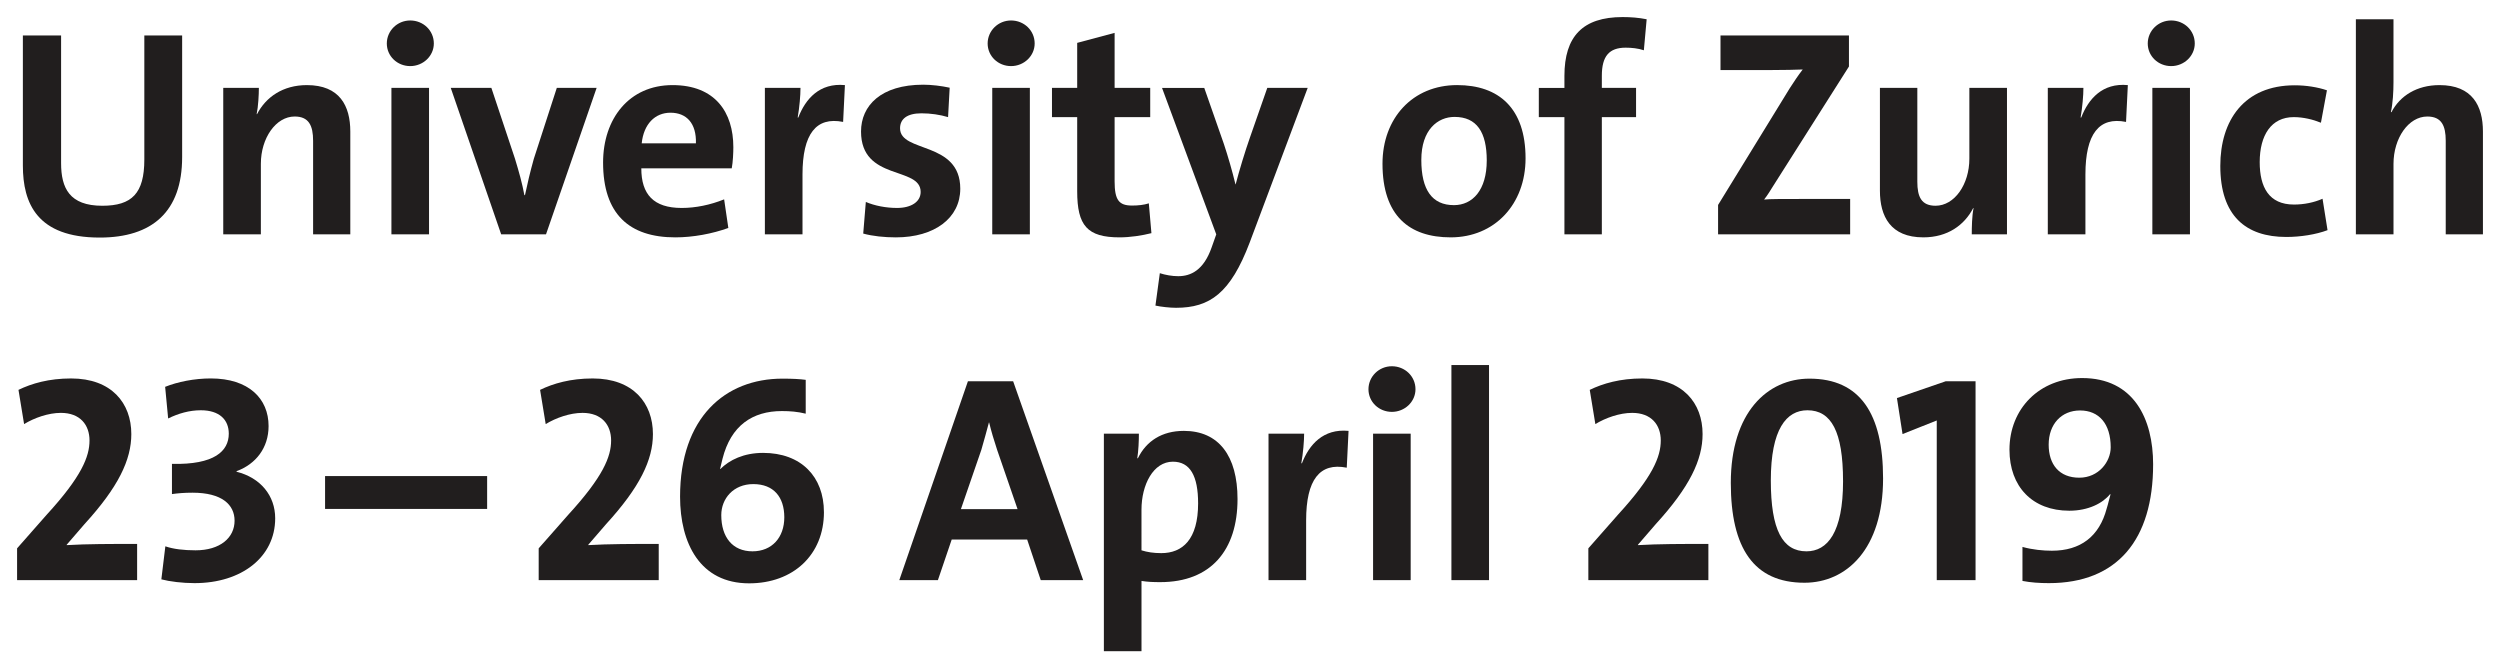 <?xml version="1.0" encoding="UTF-8" standalone="no"?>
<svg
   xmlns:dc="http://purl.org/dc/elements/1.1/"
   xmlns:cc="http://creativecommons.org/ns#"
   xmlns:rdf="http://www.w3.org/1999/02/22-rdf-syntax-ns#"
   xmlns:svg="http://www.w3.org/2000/svg"
   xmlns="http://www.w3.org/2000/svg"
   xmlns:xlink="http://www.w3.org/1999/xlink"
   xmlns:sodipodi="http://sodipodi.sourceforge.net/DTD/sodipodi-0.dtd"
   xmlns:inkscape="http://www.inkscape.org/namespaces/inkscape"
   width="292.845pt"
   height="78.276pt"
   viewBox="0 0 292.845 78.276"
   version="1.2"
   id="svg90828"
   sodipodi:docname="subtitle.svg"
   inkscape:version="0.92.3 (2405546, 2018-03-11)">
  <sodipodi:namedview
     pagecolor="#ffffff"
     bordercolor="#666666"
     borderopacity="1"
     objecttolerance="10"
     gridtolerance="10"
     guidetolerance="10"
     inkscape:pageopacity="0"
     inkscape:pageshadow="2"
     inkscape:window-width="1853"
     inkscape:window-height="1025"
     id="namedview90830"
     showgrid="false"
     inkscape:zoom="1.0732385"
     inkscape:cx="504.28733"
     inkscape:cy="-39.033422"
     inkscape:window-x="67"
     inkscape:window-y="27"
     inkscape:window-maximized="1"
     inkscape:current-layer="surface10608"
     fit-margin-top="2"
     fit-margin-left="2"
     fit-margin-right="2"
     fit-margin-bottom="2" />
  <defs
     id="defs48699">
    <g
       id="g1250">
      <symbol
         overflow="visible"
         id="glyph0-0"
         style="overflow:visible">
        <path
           style="stroke:none"
           d="m 15.297,-7.656 v -2.547 h -5.094 V -20.406 H 7.656 v 12.75 z M 25.5,-2.547 V -25.5 H 2.547 V -2.547 Z M 17.844,-17.844 v 2.547 H 12.75 V -12.75 h 5.094 v 5.094 h 2.562 v -12.75 H 12.75 v 2.562 z m -12.75,12.75 V -22.953 H 22.953 V -5.094 Z m 0,0"
           id="path815"
           inkscape:connector-curvature="0" />
      </symbol>
      <symbol
         overflow="visible"
         id="glyph0-1"
         style="overflow:visible">
        <path
           style="stroke:none"
           d="m 23.812,-10.562 c 0,-10.906 -14.734,-8.672 -14.734,-14.781 0,-2.453 1.781,-4.141 5.656,-4.141 2.047,0 4.031,0.359 5.922,0.969 l 0.609,-5.812 c -1.938,-0.406 -4.328,-0.656 -6.219,-0.656 -8.312,0 -13,4.234 -13,10.344 0,11.328 14.484,8.328 14.484,14.906 0,3.203 -2.656,4.484 -5.766,4.484 -2.766,0 -5.312,-0.562 -7.5,-1.484 l -0.719,6.375 C 4.844,0.25 7.453,0.562 10.5,0.562 c 7.969,0 13.312,-4.75 13.312,-11.125 z m 0,0"
           id="path818"
           inkscape:connector-curvature="0" />
      </symbol>
      <symbol
         overflow="visible"
         id="glyph0-2"
         style="overflow:visible">
        <path
           style="stroke:none"
           d="m 17.547,-0.203 -0.469,-5.156 C 16.219,-5.094 15.25,-5 14.172,-5 c -2.234,0 -3,-0.922 -3,-4.188 v -11.109 h 6.172 v -5.047 h -6.172 v -9.547 L 4.688,-33.156 v 7.812 h -4.375 v 5.047 h 4.375 v 12.844 c 0,5.922 1.734,7.969 7.344,7.969 1.797,0 3.875,-0.312 5.516,-0.719 z m 0,0"
           id="path821"
           inkscape:connector-curvature="0" />
      </symbol>
      <symbol
         overflow="visible"
         id="glyph0-3"
         style="overflow:visible">
        <path
           style="stroke:none"
           d="m 23.312,0 c -0.156,-2.094 -0.203,-4.484 -0.203,-6.531 v -10.453 c 0,-5.656 -2.359,-8.922 -10.203,-8.922 -3.422,0 -7.047,0.719 -9.594,1.734 l 1.078,5 c 2.234,-0.969 5.344,-1.734 7.641,-1.734 3.375,0 4.547,1.375 4.547,4.438 v 0.906 c -8.875,0 -14.641,2.812 -14.641,8.828 0,4.141 2.656,7.25 7.25,7.25 3.766,0 6.875,-2 8.094,-4.844 l 0.062,0.047 C 17.141,-2.953 17.078,-1.484 17.078,0 Z m -6.734,-10.609 c 0,3.062 -2.141,6.125 -5.312,6.125 -1.875,0 -3.047,-1.328 -3.047,-2.969 0,-2.188 1.781,-3.812 8.359,-3.812 z m 0,0"
           id="path824"
           inkscape:connector-curvature="0" />
      </symbol>
      <symbol
         overflow="visible"
         id="glyph0-4"
         style="overflow:visible">
        <path
           style="stroke:none"
           d="m 25.547,0 v -17.797 c 0,-4.438 -1.828,-8.062 -7.547,-8.062 -4.125,0 -7.094,2.094 -8.609,5.047 h -0.062 C 9.594,-22.141 9.688,-24.172 9.688,-25.344 H 3.516 V 0 h 6.531 v -12.234 c 0,-4.438 2.594,-8.172 5.859,-8.172 2.453,0 3.172,1.594 3.172,4.188 V 0 Z m 0,0"
           id="path827"
           inkscape:connector-curvature="0" />
      </symbol>
      <symbol
         overflow="visible"
         id="glyph0-5"
         style="overflow:visible">
        <path
           style="stroke:none"
           d="M 24.891,0 V -37.234 H 18.406 v 11.625 C 17.281,-25.75 16.266,-25.812 15.203,-25.812 c -8.422,0 -13.422,5.922 -13.422,14.484 0,7.25 3.062,11.891 9.234,11.891 3.875,0 6.688,-1.984 8,-4.797 H 19.125 C 18.922,-2.859 18.812,-1.219 18.812,0 Z M 18.406,-13.156 c 0,4.328 -2.031,8.312 -5.453,8.312 C 10,-4.844 8.625,-7.297 8.625,-12.031 c 0,-6.281 2.641,-8.625 6.375,-8.625 1.109,0 2.234,0.156 3.406,0.406 z m 0,0"
           id="path830"
           inkscape:connector-curvature="0" />
      </symbol>
      <symbol
         overflow="visible"
         id="glyph0-6"
         style="overflow:visible">
        <path
           style="stroke:none"
           d="M 17.391,-25.859 C 13,-26.266 10.562,-23.453 9.328,-20.25 H 9.234 C 9.531,-22.031 9.688,-24.078 9.688,-25.344 H 3.516 V 0 h 6.531 v -10.359 c 0,-7.031 2.344,-10.047 7.031,-9.125 z m 0,0"
           id="path833"
           inkscape:connector-curvature="0" />
      </symbol>
      <symbol
         overflow="visible"
         id="glyph0-7"
         style="overflow:visible">
        <path
           style="stroke:none"
           d=""
           id="path836"
           inkscape:connector-curvature="0" />
      </symbol>
      <symbol
         overflow="visible"
         id="glyph0-8"
         style="overflow:visible">
        <path
           style="stroke:none"
           d="M 43.344,0 38,-34.422 h -7.75 l -5.875,17.891 c -0.609,1.938 -1.266,4.547 -1.891,7.141 h -0.094 C 21.875,-11.781 21.062,-14.797 20.5,-16.625 L 14.688,-34.422 H 6.891 L 1.625,0 h 6.688 l 1.984,-16.062 c 0.359,-3.016 0.672,-6.125 0.922,-9.188 h 0.109 c 0.5,2.812 1.312,6.125 2.234,9.078 L 18.875,0 h 6.422 l 5.562,-17.391 c 0.859,-2.812 1.469,-5.656 1.938,-7.859 h 0.094 c 0.266,2.406 0.609,5.516 1.078,8.625 l 2.5,16.625 z m 0,0"
           id="path839"
           inkscape:connector-curvature="0" />
      </symbol>
      <symbol
         overflow="visible"
         id="glyph0-9"
         style="overflow:visible">
        <path
           style="stroke:none"
           d="m 26.469,-13.156 c 0,-8.719 -4.641,-12.703 -11.828,-12.703 -7.703,0 -12.953,5.719 -12.953,13.625 0,9.016 4.641,12.75 11.828,12.75 7.594,0 12.953,-5.719 12.953,-13.672 z m -6.734,0.359 c 0,5.141 -2.453,7.75 -5.656,7.75 -3.781,0 -5.656,-2.656 -5.656,-7.859 0,-5.203 2.844,-7.438 5.75,-7.438 3.828,0 5.562,2.641 5.562,7.547 z m 0,0"
           id="path842"
           inkscape:connector-curvature="0" />
      </symbol>
      <symbol
         overflow="visible"
         id="glyph0-10"
         style="overflow:visible">
        <path
           style="stroke:none"
           d="m 24.281,-15.094 c 0,-6.016 -3.109,-10.766 -10.516,-10.766 -7.547,0 -12.031,5.812 -12.031,13.422 0,8.922 4.484,12.953 12.5,12.953 3.109,0 6.422,-0.625 9.172,-1.641 L 22.688,-6.062 c -2.391,0.969 -4.938,1.469 -7.344,1.469 -4.891,0 -6.984,-2.344 -6.984,-6.828 h 15.656 c 0.203,-1.125 0.266,-2.703 0.266,-3.672 z m -6.484,-0.672 h -9.375 c 0.344,-3.312 2.281,-5.297 4.984,-5.297 2.766,0 4.5,1.828 4.391,5.297 z m 0,0"
           id="path845"
           inkscape:connector-curvature="0" />
      </symbol>
      <symbol
         overflow="visible"
         id="glyph0-11"
         style="overflow:visible">
        <path
           style="stroke:none"
           d="M 10.047,0 V -37.234 H 3.516 V 0 Z m 0,0"
           id="path848"
           inkscape:connector-curvature="0" />
      </symbol>
      <symbol
         overflow="visible"
         id="glyph0-12"
         style="overflow:visible">
        <path
           style="stroke:none"
           d="m 44.938,-21.062 c 0,-9.078 -6.125,-16.469 -18.266,-16.469 -12.594,0 -22.594,9.734 -22.594,23.25 0,11.219 6.828,18.469 19.578,18.469 3.172,0 7.359,-0.625 10.719,-1.734 L 33.406,-2.656 C 30.5,-1.688 27.438,-1.172 24.484,-1.172 14.594,-1.172 10,-6.375 10,-14.938 c 0,-10.406 7.234,-17.391 16.312,-17.391 9.344,0 12.75,5.656 12.75,11.578 0,6.312 -2.5,9.016 -5.656,9.016 -2.094,0 -2.859,-1.266 -2.25,-4.688 l 1.797,-10.094 c -1.484,-0.562 -3.891,-1.031 -6.234,-1.031 -8.156,0 -11.922,6.078 -11.922,13.625 0,4.844 1.938,7.297 5.141,7.297 3.375,0 6.125,-2.703 7.188,-4.906 h 0.156 c -0.094,2.703 1.578,4.906 5.359,4.906 7.031,0 12.297,-4.953 12.297,-14.438 z m -17.5,-1.844 -0.453,2.25 c -1.234,6.219 -3.625,8.984 -5.516,8.984 -1.125,0 -1.625,-1.031 -1.625,-3.328 0,-3.359 1.781,-8.203 5.344,-8.203 0.828,0 1.594,0.094 2.25,0.297 z m 0,0"
           id="path851"
           inkscape:connector-curvature="0" />
      </symbol>
      <symbol
         overflow="visible"
         id="glyph0-13"
         style="overflow:visible">
        <path
           style="stroke:none"
           d="M 21.375,0 V -5.812 H 10.203 V -34.422 H 3.562 V 0 Z m 0,0"
           id="path854"
           inkscape:connector-curvature="0" />
      </symbol>
      <symbol
         overflow="visible"
         id="glyph0-14"
         style="overflow:visible">
        <path
           style="stroke:none"
           d="m 31.469,0 v -34.422 h -6.688 V -20.656 H 10.203 V -34.422 H 3.562 V 0 h 6.641 V -14.938 H 24.781 V 0 Z m 0,0"
           id="path857"
           inkscape:connector-curvature="0" />
      </symbol>
      <symbol
         overflow="visible"
         id="glyph0-15"
         style="overflow:visible">
        <path
           style="stroke:none"
           d="M 26.828,-1.172 25.812,-7.031 c -1.797,0.859 -4.438,1.422 -6.531,1.422 -6.938,0 -10.047,-4.188 -10.047,-11.625 0,-6.734 3.156,-11.578 9.641,-11.578 2.297,0 4.641,0.406 6.734,1.219 l 0.906,-6.125 c -2.234,-0.656 -4.891,-1.016 -7.344,-1.016 -11.516,0 -17.234,7.703 -17.234,18.625 0,8.562 3.875,16.516 15.906,16.516 3.219,0 6.438,-0.609 8.984,-1.578 z m 0,0"
           id="path860"
           inkscape:connector-curvature="0" />
      </symbol>
      <symbol
         overflow="visible"
         id="glyph0-16"
         style="overflow:visible">
        <path
           style="stroke:none"
           d="m 47.281,-34.422 h -6.641 l -4.688,19.219 C 35.438,-13.156 35.031,-11.016 34.688,-8.625 H 34.625 c -0.297,-2.391 -0.859,-4.781 -1.375,-6.672 l -5.297,-19.125 H 20.906 l -5.25,19.219 c -0.562,2.203 -0.969,4.5 -1.328,6.781 H 14.281 C 13.969,-10.812 13.562,-13.156 13,-15.406 L 8.312,-34.422 H 1.219 L 10,0 h 7.703 L 22.688,-19.125 c 0.625,-2.297 1.031,-4.531 1.281,-6.938 h 0.047 c 0.359,2.453 0.766,4.891 1.328,7.094 L 30.344,0 H 38.5 Z m 0,0"
           id="path863"
           inkscape:connector-curvature="0" />
      </symbol>
      <symbol
         overflow="visible"
         id="glyph0-17"
         style="overflow:visible">
        <path
           style="stroke:none"
           d="M 26.062,0 16.531,-13.766 25.391,-25.344 H 17.438 l -7.391,10.547 v -22.438 H 3.516 V 0 h 6.531 V -12.547 L 17.906,0 Z m 0,0"
           id="path866"
           inkscape:connector-curvature="0" />
      </symbol>
      <symbol
         overflow="visible"
         id="glyph0-18"
         style="overflow:visible">
        <path
           style="stroke:none"
           d="m 19.281,-7.906 c 0,-8.312 -10.453,-6.172 -10.453,-10.453 0,-1.578 1.172,-2.609 3.719,-2.609 1.578,0 3.219,0.266 4.594,0.672 l 0.297,-5.094 c -1.422,-0.312 -3.156,-0.516 -4.578,-0.516 -7.344,0 -10.766,3.625 -10.766,8.109 0,8.609 10.297,5.969 10.297,10.453 0,1.688 -1.625,2.75 -4.078,2.75 -1.891,0 -3.875,-0.359 -5.406,-1.016 L 2.453,-0.156 c 1.625,0.469 3.672,0.672 5.656,0.672 6.734,0 11.172,-3.375 11.172,-8.422 z m 0,0"
           id="path869"
           inkscape:connector-curvature="0" />
      </symbol>
      <symbol
         overflow="visible"
         id="glyph0-19"
         style="overflow:visible">
        <path
           style="stroke:none"
           d="m 25.547,0 v -17.797 c 0,-4.438 -1.828,-8.062 -7.547,-8.062 -3.922,0 -6.828,1.891 -8.312,4.688 H 9.594 C 9.938,-22.688 10.047,-24.781 10.047,-26.312 V -37.234 H 3.516 V 0 h 6.531 v -12.188 c 0,-4.484 2.594,-8.219 5.859,-8.219 2.453,0 3.172,1.594 3.172,4.188 V 0 Z m 0,0"
           id="path872"
           inkscape:connector-curvature="0" />
      </symbol>
      <symbol
         overflow="visible"
         id="glyph0-20"
         style="overflow:visible">
        <path
           style="stroke:none"
           d="m 26.672,-14.031 c 0,-7.484 -3.266,-11.828 -9.281,-11.828 -3.828,0 -6.531,1.781 -7.953,4.75 H 9.328 C 9.531,-22.438 9.594,-24.125 9.594,-25.344 H 3.516 v 37.641 h 6.531 V 0.156 C 11.125,0.312 12.094,0.359 13.312,0.359 c 8.766,0 13.359,-5.562 13.359,-14.391 z m -6.828,0.719 c 0,6.281 -2.703,8.625 -6.375,8.625 -1.328,0 -2.406,-0.156 -3.422,-0.469 v -7.031 c 0,-4.344 2.047,-8.312 5.453,-8.312 2.969,0 4.344,2.453 4.344,7.188 z m 0,0"
           id="path875"
           inkscape:connector-curvature="0" />
      </symbol>
      <symbol
         overflow="visible"
         id="glyph1-0"
         style="overflow:visible">
        <path
           style="stroke:none"
           d="M 6.906,-3.453 V -4.594 H 4.594 V -9.203 H 3.453 v 5.75 z M 11.5,-1.156 V -11.5 H 1.156 V -1.156 Z M 8.047,-8.047 V -6.906 H 5.75 V -5.75 h 2.297 v 2.297 h 1.156 v -5.75 H 5.75 v 1.156 z m -5.75,5.75 v -8.047 h 8.047 v 8.047 z m 0,0"
           id="path878"
           inkscape:connector-curvature="0" />
      </symbol>
      <symbol
         overflow="visible"
         id="glyph1-1"
         style="overflow:visible">
        <path
           style="stroke:none"
           d="M 16.141,1.516 V -1.031 C 14.266,-0.781 13.5,-1.5 12.219,-1.5 c 1.969,-1 3.188,-3.406 3.188,-6.5 0,-4.766 -2.312,-7.781 -7.062,-7.781 -4.156,0 -7.578,3.109 -7.578,8.266 0,4.75 2.312,7.766 7.047,7.766 h 0.672 c 3.078,0 3.656,1.844 7.656,1.266 z M 12.219,-7.656 c 0,3.328 -1.828,5.188 -4.141,5.188 -2.781,0 -4.125,-2.109 -4.125,-5.422 0,-3.328 1.797,-5.203 4.141,-5.203 2.781,0 4.125,2.141 4.125,5.438 z m 0,0"
           id="path881"
           inkscape:connector-curvature="0" />
      </symbol>
      <symbol
         overflow="visible"
         id="glyph1-2"
         style="overflow:visible">
        <path
           style="stroke:none"
           d="m 12.094,-0.531 -0.453,-2.641 c -0.812,0.391 -2,0.641 -2.953,0.641 -3.125,0 -4.531,-1.891 -4.531,-5.25 0,-3.031 1.438,-5.219 4.359,-5.219 1.031,0 2.094,0.188 3.031,0.562 l 0.406,-2.766 c -1,-0.297 -2.203,-0.453 -3.312,-0.453 -5.188,0 -7.766,3.469 -7.766,8.391 0,3.859 1.75,7.453 7.172,7.453 1.453,0 2.906,-0.281 4.047,-0.719 z m 0,0"
           id="path884"
           inkscape:connector-curvature="0" />
      </symbol>
      <symbol
         overflow="visible"
         id="glyph1-3"
         style="overflow:visible">
        <path
           style="stroke:none"
           d="m 14.484,-8.031 c 0,-5.453 -3.047,-7.578 -7.859,-7.578 -1.906,0 -3.797,0.062 -5.016,0.109 v 15.484 c 1.312,0.031 2.719,0.109 4.328,0.109 5.062,0 8.547,-2.812 8.547,-8.125 z m -3.219,0.234 c 0,3.688 -2.109,5.328 -5.031,5.328 -0.594,0 -1.219,-0.031 -1.641,-0.109 v -10.469 c 0.484,-0.047 1.141,-0.062 1.828,-0.062 3.531,0 4.844,1.984 4.844,5.312 z m 0,0"
           id="path887"
           inkscape:connector-curvature="0" />
      </symbol>
      <symbol
         overflow="visible"
         id="glyph1-4"
         style="overflow:visible">
        <path
           style="stroke:none"
           d="m 2.938,-3.422 c -1.609,0 -2.219,1.766 -1.375,2.781 0.734,0.875 0.641,1.859 -0.938,3.531 l 1.219,1.094 c 4.281,-3.75 3.266,-7.406 1.094,-7.406 z m 0,0"
           id="path890"
           inkscape:connector-curvature="0" />
      </symbol>
      <symbol
         overflow="visible"
         id="glyph1-5"
         style="overflow:visible">
        <path
           style="stroke:none"
           d=""
           id="path893"
           inkscape:connector-curvature="0" />
      </symbol>
      <symbol
         overflow="visible"
         id="glyph1-6"
         style="overflow:visible">
        <path
           style="stroke:none"
           d="M 10.047,0 V -2.578 H 4.594 v -4.188 h 5.188 v -2.438 h -5.188 v -3.812 h 5.453 v -2.516 h -8.438 V 0 Z m 0,0"
           id="path896"
           inkscape:connector-curvature="0" />
      </symbol>
      <symbol
         overflow="visible"
         id="glyph1-7"
         style="overflow:visible">
        <path
           style="stroke:none"
           d="M 4.531,0 V -16.797 H 1.594 V 0 Z m 0,0"
           id="path899"
           inkscape:connector-curvature="0" />
      </symbol>
      <symbol
         overflow="visible"
         id="glyph1-8"
         style="overflow:visible">
        <path
           style="stroke:none"
           d="m 10.953,-6.812 c 0,-2.703 -1.406,-4.844 -4.75,-4.844 -3.391,0 -5.422,2.625 -5.422,6.047 0,4.016 2.031,5.844 5.641,5.844 C 7.812,0.234 9.312,-0.047 10.562,-0.5 L 10.234,-2.734 C 9.156,-2.297 8,-2.062 6.922,-2.062 c -2.203,0 -3.156,-1.062 -3.156,-3.094 h 7.062 c 0.094,-0.5 0.125,-1.219 0.125,-1.656 z M 8.031,-7.109 H 3.797 c 0.156,-1.5 1.031,-2.391 2.25,-2.391 1.25,0 2.031,0.828 1.984,2.391 z m 0,0"
           id="path902"
           inkscape:connector-curvature="0" />
      </symbol>
      <symbol
         overflow="visible"
         id="glyph1-9"
         style="overflow:visible">
        <path
           style="stroke:none"
           d="M 9.156,-0.328 8.766,-2.781 C 8.094,-2.484 7.312,-2.328 6.531,-2.328 c -1.953,0 -2.672,-1.359 -2.672,-3.312 0,-2.109 0.906,-3.516 2.656,-3.516 0.75,0 1.516,0.188 2.125,0.438 L 9.109,-11.25 C 8.375,-11.5 7.469,-11.641 6.594,-11.641 c -3.953,0 -5.812,2.734 -5.812,6.297 0,3.891 1.984,5.547 5.156,5.547 1.094,0 2.312,-0.188 3.219,-0.531 z m 0,0"
           id="path905"
           inkscape:connector-curvature="0" />
      </symbol>
      <symbol
         overflow="visible"
         id="glyph1-10"
         style="overflow:visible">
        <path
           style="stroke:none"
           d="M 7.906,-0.094 7.703,-2.422 C 7.312,-2.297 6.875,-2.25 6.391,-2.25 5.375,-2.25 5.031,-2.672 5.031,-4.141 V -9.156 H 7.812 V -11.438 H 5.031 v -4.297 l -2.922,0.781 v 3.516 h -1.969 v 2.281 h 1.969 v 5.797 c 0,2.672 0.781,3.594 3.312,3.594 0.812,0 1.75,-0.141 2.484,-0.328 z m 0,0"
           id="path908"
           inkscape:connector-curvature="0" />
      </symbol>
      <symbol
         overflow="visible"
         id="glyph1-11"
         style="overflow:visible">
        <path
           style="stroke:none"
           d="M 7.844,-11.656 C 5.859,-11.844 4.766,-10.578 4.203,-9.125 H 4.156 C 4.297,-9.938 4.375,-10.859 4.375,-11.438 H 1.594 V 0 h 2.938 v -4.672 c 0,-3.172 1.062,-4.531 3.172,-4.109 z m 0,0"
           id="path911"
           inkscape:connector-curvature="0" />
      </symbol>
      <symbol
         overflow="visible"
         id="glyph1-12"
         style="overflow:visible">
        <path
           style="stroke:none"
           d="m 11.938,-5.938 c 0,-3.922 -2.094,-5.719 -5.344,-5.719 -3.469,0 -5.828,2.578 -5.828,6.141 0,4.062 2.094,5.75 5.328,5.75 3.422,0 5.844,-2.578 5.844,-6.172 z m -3.031,0.172 c 0,2.312 -1.109,3.484 -2.562,3.484 -1.703,0 -2.547,-1.188 -2.547,-3.531 0,-2.359 1.281,-3.359 2.594,-3.359 1.734,0 2.516,1.188 2.516,3.406 z m 0,0"
           id="path914"
           inkscape:connector-curvature="0" />
      </symbol>
      <symbol
         overflow="visible"
         id="glyph1-13"
         style="overflow:visible">
        <path
           style="stroke:none"
           d="M 18.078,-11.438 H 15.062 L 13.75,-6.969 c -0.297,1.125 -0.547,2.141 -0.781,3.312 H 12.922 C 12.703,-4.781 12.391,-5.797 12,-7.109 L 10.609,-11.438 H 7.781 L 6.391,-6.969 C 6.094,-5.953 5.797,-4.922 5.562,-3.656 H 5.547 C 5.266,-4.828 4.938,-5.984 4.641,-7.109 L 3.422,-11.438 H 0.203 L 3.703,0 h 3.031 L 8.188,-4.766 c 0.297,-0.938 0.547,-1.812 0.781,-2.875 H 9 c 0.203,0.969 0.406,1.781 0.641,2.578 L 11.297,0 h 3.188 z m 0,0"
           id="path917"
           inkscape:connector-curvature="0" />
      </symbol>
      <symbol
         overflow="visible"
         id="glyph1-14"
         style="overflow:visible">
        <path
           style="stroke:none"
           d="m 10.516,0 c -0.078,-0.938 -0.094,-2.031 -0.094,-2.938 v -4.719 c 0,-2.562 -1.062,-4.031 -4.609,-4.031 -1.531,0 -3.172,0.328 -4.312,0.781 l 0.484,2.266 c 1,-0.438 2.406,-0.797 3.438,-0.797 1.531,0 2.047,0.625 2.047,2.016 v 0.406 c -4,0 -6.594,1.266 -6.594,3.984 0,1.859 1.188,3.266 3.266,3.266 1.703,0 3.109,-0.906 3.656,-2.188 L 7.812,-1.938 C 7.734,-1.328 7.703,-0.672 7.703,0 Z M 7.469,-4.781 c 0,1.375 -0.953,2.75 -2.391,2.75 -0.844,0 -1.375,-0.594 -1.375,-1.328 0,-0.984 0.812,-1.719 3.766,-1.719 z m 0,0"
           id="path920"
           inkscape:connector-curvature="0" />
      </symbol>
      <symbol
         overflow="visible"
         id="glyph1-15"
         style="overflow:visible">
        <path
           style="stroke:none"
           d="m 11.75,0 -4.297,-6.203 4,-5.234 H 7.859 L 4.531,-6.672 v -10.125 H 1.594 V 0 h 2.938 V -5.656 L 8.078,0 Z m 0,0"
           id="path923"
           inkscape:connector-curvature="0" />
      </symbol>
      <symbol
         overflow="visible"
         id="glyph1-16"
         style="overflow:visible">
        <path
           style="stroke:none"
           d="M 14.188,0 V -15.531 H 11.172 V -9.312 H 4.594 v -6.219 H 1.609 V 0 H 4.594 v -6.734 h 6.578 V 0 Z m 0,0"
           id="path926"
           inkscape:connector-curvature="0" />
      </symbol>
      <symbol
         overflow="visible"
         id="glyph1-17"
         style="overflow:visible">
        <path
           style="stroke:none"
           d="m 4.906,-14.906 c 0,-1.016 -0.828,-1.797 -1.844,-1.797 -1.016,0 -1.828,0.812 -1.828,1.797 0,0.984 0.812,1.766 1.828,1.766 1.016,0 1.844,-0.797 1.844,-1.766 z M 4.531,0 V -11.438 H 1.594 V 0 Z m 0,0"
           id="path929"
           inkscape:connector-curvature="0" />
      </symbol>
      <symbol
         overflow="visible"
         id="glyph1-18"
         style="overflow:visible">
        <path
           style="stroke:none"
           d="m 11.953,1.219 c 0,-2.203 -1.422,-3.266 -3.875,-3.359 l -1.781,-0.062 C 4.969,-2.25 4.531,-2.391 4.531,-2.922 c 0,-0.281 0.188,-0.578 0.547,-0.734 0.328,0.062 0.578,0.094 0.906,0.094 3.266,0 4.891,-1.688 4.891,-4.125 0,-0.594 -0.203,-1.094 -0.578,-1.438 H 11.875 v -2.312 H 7.984 c -0.625,-0.156 -1.125,-0.25 -1.859,-0.25 -3.344,0 -5.047,2.031 -5.047,4.328 0,1.5 0.641,2.547 1.703,3.125 C 2,-3.891 1.422,-3.078 1.422,-2.188 c 0,0.781 0.438,1.422 1.125,1.75 -0.938,0.5 -1.766,1.609 -1.766,2.812 0,2.219 1.859,3.391 4.906,3.391 3.781,0 6.266,-2.078 6.266,-4.547 z m -3.875,-8.734 c 0,1.219 -0.781,1.953 -2.078,1.953 -1.375,0 -2.109,-0.766 -2.109,-1.984 0,-1.141 0.781,-2 2.109,-2 1.359,0 2.078,0.812 2.078,2.031 z m 0.953,9.125 c 0,1.078 -1,1.906 -2.906,1.906 -1.484,0 -2.438,-0.641 -2.438,-1.703 0,-0.641 0.391,-1.266 1.047,-1.75 0.141,0 0.375,0 0.531,0 L 7.25,0.141 C 8.516,0.188 9.031,0.781 9.031,1.609 Z m 0,0"
           id="path932"
           inkscape:connector-curvature="0" />
      </symbol>
      <symbol
         overflow="visible"
         id="glyph1-19"
         style="overflow:visible">
        <path
           style="stroke:none"
           d="m 8.688,-3.562 c 0,-3.75 -4.703,-2.781 -4.703,-4.719 0,-0.719 0.531,-1.172 1.672,-1.172 0.719,0 1.453,0.109 2.078,0.297 l 0.125,-2.297 C 7.219,-11.594 6.438,-11.688 5.797,-11.688 c -3.312,0 -4.859,1.641 -4.859,3.656 0,3.891 4.656,2.688 4.656,4.719 0,0.766 -0.734,1.25 -1.844,1.25 -0.859,0 -1.75,-0.172 -2.438,-0.469 L 1.109,-0.062 c 0.734,0.203 1.656,0.297 2.547,0.297 3.031,0 5.031,-1.516 5.031,-3.797 z m 0,0"
           id="path935"
           inkscape:connector-curvature="0" />
      </symbol>
      <symbol
         overflow="visible"
         id="glyph1-20"
         style="overflow:visible">
        <path
           style="stroke:none"
           d="m 11.391,-12.969 v -2.562 H 0.344 v 2.562 H 4.375 V 0 h 2.984 v -12.969 z m 0,0"
           id="path938"
           inkscape:connector-curvature="0" />
      </symbol>
      <symbol
         overflow="visible"
         id="glyph1-21"
         style="overflow:visible">
        <path
           style="stroke:none"
           d="m 12.031,-6.328 c 0,-3.375 -1.469,-5.328 -4.188,-5.328 -1.719,0 -2.938,0.797 -3.594,2.141 H 4.203 c 0.094,-0.609 0.125,-1.359 0.125,-1.922 H 1.594 V 5.547 h 2.938 V 0.062 C 5.016,0.141 5.453,0.156 6,0.156 c 3.953,0 6.031,-2.5 6.031,-6.484 z M 8.953,-6 c 0,2.828 -1.219,3.891 -2.875,3.891 -0.609,0 -1.094,-0.078 -1.547,-0.219 V -5.5 c 0,-1.953 0.922,-3.75 2.453,-3.75 1.344,0 1.969,1.109 1.969,3.25 z m 0,0"
           id="path941"
           inkscape:connector-curvature="0" />
      </symbol>
      <symbol
         overflow="visible"
         id="glyph1-22"
         style="overflow:visible">
        <path
           style="stroke:none"
           d="m 9.906,-12.969 v -2.562 H 1.609 V 0 H 4.594 V -6.531 H 9.609 V -9 H 4.594 v -3.969 z m 0,0"
           id="path944"
           inkscape:connector-curvature="0" />
      </symbol>
      <symbol
         overflow="visible"
         id="glyph1-23"
         style="overflow:visible">
        <path
           style="stroke:none"
           d="M 11.5,-11.438 H 8.391 L 6.594,-5.891 c -0.297,1.062 -0.5,1.938 -0.688,2.828 H 5.859 C 5.688,-3.984 5.453,-4.828 5.125,-5.906 L 3.281,-11.438 H 0.109 L 4.047,0 h 3.5 z m 0,0"
           id="path947"
           inkscape:connector-curvature="0" />
      </symbol>
      <symbol
         overflow="visible"
         id="glyph1-24"
         style="overflow:visible">
        <path
           style="stroke:none"
           d="m 11.516,0 v -11.438 h -2.938 v 5.531 c 0,2 -1.156,3.672 -2.641,3.672 -1.109,0 -1.422,-0.703 -1.422,-1.875 V -11.438 H 1.594 v 8.031 c 0,2 0.828,3.641 3.391,3.641 1.891,0 3.203,-0.953 3.891,-2.281 H 8.906 C 8.781,-1.453 8.766,-0.531 8.766,0 Z m 0,0"
           id="path950"
           inkscape:connector-curvature="0" />
      </symbol>
      <symbol
         overflow="visible"
         id="glyph1-25"
         style="overflow:visible">
        <path
           style="stroke:none"
           d="m 14.047,-6.031 v -9.5 H 11.094 v 9.688 c 0,2.641 -0.969,3.609 -3.281,3.609 -2.562,0 -3.219,-1.375 -3.219,-3.328 v -9.969 H 1.609 V -5.375 c 0,2.953 1.109,5.625 6,5.625 4.094,0 6.438,-2.016 6.438,-6.281 z m 0,0"
           id="path953"
           inkscape:connector-curvature="0" />
      </symbol>
      <symbol
         overflow="visible"
         id="glyph1-26"
         style="overflow:visible">
        <path
           style="stroke:none"
           d="m 11.516,0 v -8.031 c 0,-2 -0.828,-3.625 -3.391,-3.625 -1.875,0 -3.203,0.938 -3.891,2.266 H 4.203 C 4.328,-9.984 4.375,-10.906 4.375,-11.438 H 1.594 V 0 h 2.938 v -5.516 c 0,-2 1.172,-3.688 2.641,-3.688 1.109,0 1.438,0.719 1.438,1.891 V 0 Z m 0,0"
           id="path956"
           inkscape:connector-curvature="0" />
      </symbol>
      <symbol
         overflow="visible"
         id="glyph1-27"
         style="overflow:visible">
        <path
           style="stroke:none"
           d="M 11.484,-11.438 H 8.328 L 6.969,-7.547 C 6.594,-6.484 6.125,-4.938 5.859,-3.906 H 5.844 C 5.594,-4.938 5.266,-6.078 4.938,-7.062 l -1.531,-4.375 H 0.109 L 4.344,0 3.984,1.016 c -0.625,1.797 -1.641,2.25 -2.609,2.25 -0.484,0 -1,-0.094 -1.438,-0.234 L -0.406,5.562 c 0.422,0.094 1.125,0.172 1.609,0.172 2.641,0 4.25,-1.141 5.75,-5.094 z m 0,0"
           id="path959"
           inkscape:connector-curvature="0" />
      </symbol>
      <symbol
         overflow="visible"
         id="glyph1-28"
         style="overflow:visible">
        <path
           style="stroke:none"
           d="m 8.609,-16.797 c -0.609,-0.125 -1.25,-0.172 -1.875,-0.172 -3.125,0 -4.547,1.516 -4.547,4.594 v 0.938 h -2 v 2.281 h 2 V 0 H 5.109 V -9.156 H 7.781 V -11.438 H 5.109 v -0.953 c 0,-1.531 0.578,-2.188 1.859,-2.188 0.438,0 0.969,0.047 1.422,0.203 z m 0,0"
           id="path962"
           inkscape:connector-curvature="0" />
      </symbol>
      <symbol
         overflow="visible"
         id="glyph1-29"
         style="overflow:visible">
        <path
           style="stroke:none"
           d="M 11.344,0 V -2.766 H 7.984 c -1.906,0 -2.969,0 -3.359,0.047 0.281,-0.359 0.484,-0.703 0.719,-1.078 l 5.906,-9.312 V -15.531 H 1.219 v 2.703 H 4.812 c 1.531,0 2.266,-0.031 2.828,-0.047 -0.375,0.484 -0.672,0.938 -1.016,1.469 l -5.594,9.109 V 0 Z m 0,0"
           id="path965"
           inkscape:connector-curvature="0" />
      </symbol>
      <symbol
         overflow="visible"
         id="glyph1-30"
         style="overflow:visible">
        <path
           style="stroke:none"
           d="m 11.516,0 v -8.031 c 0,-2 -0.828,-3.625 -3.391,-3.625 -1.781,0 -3.094,0.844 -3.75,2.109 H 4.328 c 0.156,-0.688 0.203,-1.625 0.203,-2.328 v -4.922 H 1.594 V 0 h 2.938 v -5.5 c 0,-2.016 1.172,-3.703 2.641,-3.703 1.109,0 1.438,0.719 1.438,1.891 V 0 Z m 0,0"
           id="path968"
           inkscape:connector-curvature="0" />
      </symbol>
      <symbol
         overflow="visible"
         id="glyph1-31"
         style="overflow:visible">
        <path
           style="stroke:none"
           d="m 10.531,0 v -2.828 c -2.094,0 -3.891,0 -5.5,0.094 v -0.031 L 6.422,-4.375 c 2.641,-2.891 3.656,-5.016 3.656,-7.031 0,-2.422 -1.547,-4.344 -4.703,-4.344 -1.734,0 -3.078,0.391 -4.109,0.891 l 0.438,2.672 c 0.797,-0.484 1.891,-0.875 2.875,-0.875 1.5,0 2.234,0.938 2.234,2.156 0,1.266 -0.625,2.828 -3.344,5.797 l -2.312,2.625 V 0 Z m 0,0"
           id="path971"
           inkscape:connector-curvature="0" />
      </symbol>
      <symbol
         overflow="visible"
         id="glyph1-32"
         style="overflow:visible">
        <path
           style="stroke:none"
           d="M 9.859,-4.828 C 9.859,-6.594 8.719,-8 6.828,-8.469 l 0.031,-0.047 c 1.484,-0.547 2.484,-1.812 2.484,-3.516 0,-2.141 -1.547,-3.719 -4.516,-3.719 -1.281,0 -2.594,0.266 -3.562,0.656 L 1.5,-12.625 c 0.797,-0.391 1.656,-0.641 2.547,-0.641 1.469,0 2.188,0.75 2.188,1.828 0,1.359 -1.125,2.438 -4.438,2.359 v 2.359 c 0.438,-0.062 0.938,-0.109 1.609,-0.109 2.297,0 3.281,0.938 3.281,2.188 0,1.328 -1.125,2.312 -3.047,2.312 -0.906,0 -1.734,-0.094 -2.359,-0.312 L 0.969,-0.062 C 1.609,0.109 2.625,0.234 3.562,0.234 c 3.688,0 6.297,-2.047 6.297,-5.062 z m 0,0"
           id="path974"
           inkscape:connector-curvature="0" />
      </symbol>
      <symbol
         overflow="visible"
         id="glyph1-33"
         style="overflow:visible">
        <path
           style="stroke:none"
           d="M 12.656,-5.562 V -8.125 H 0 v 2.562 z m 0,0"
           id="path977"
           inkscape:connector-curvature="0" />
      </symbol>
      <symbol
         overflow="visible"
         id="glyph1-34"
         style="overflow:visible">
        <path
           style="stroke:none"
           d="m 12.438,-5.312 c 0,-2.766 -1.781,-4.625 -4.75,-4.625 -1.5,0 -2.625,0.547 -3.344,1.266 L 4.328,-8.688 C 4.375,-8.875 4.438,-9.172 4.516,-9.469 c 0.656,-2.609 2.344,-3.734 4.641,-3.734 0.641,0 1.219,0.047 1.859,0.203 v -2.641 c -0.438,-0.062 -1.062,-0.094 -1.812,-0.094 -4.484,0 -8,3.031 -8,9.219 0,3.641 1.562,6.766 5.391,6.766 3.453,0 5.844,-2.234 5.844,-5.562 z m -3.094,0.406 c 0,1.578 -0.969,2.656 -2.484,2.656 -1.562,0 -2.438,-1.109 -2.438,-2.828 0,-1.297 0.953,-2.422 2.5,-2.422 1.594,0 2.422,1.016 2.422,2.594 z m 0,0"
           id="path980"
           inkscape:connector-curvature="0" />
      </symbol>
      <symbol
         overflow="visible"
         id="glyph1-35"
         style="overflow:visible">
        <path
           style="stroke:none"
           d="M 14.375,0 8.906,-15.531 H 5.375 L 0.016,0 H 3.031 L 4.109,-3.172 H 10 L 11.062,0 Z M 9.25,-5.547 H 4.828 l 1.594,-4.625 c 0.219,-0.75 0.406,-1.438 0.594,-2.141 H 7.031 c 0.172,0.703 0.375,1.391 0.625,2.141 z m 0,0"
           id="path983"
           inkscape:connector-curvature="0" />
      </symbol>
      <symbol
         overflow="visible"
         id="glyph1-36"
         style="overflow:visible">
        <path
           style="stroke:none"
           d="m 12.719,-7.938 c 0,-5.062 -1.797,-7.797 -5.75,-7.797 -3.281,0 -6.141,2.641 -6.141,8.141 0,5.094 1.797,7.797 5.75,7.797 3.281,0 6.141,-2.625 6.141,-8.141 z m -3.125,0.203 C 9.594,-3.719 8.375,-2.25 6.734,-2.25 c -1.859,0 -2.781,-1.656 -2.781,-5.531 0,-4.016 1.219,-5.484 2.859,-5.484 1.859,0 2.781,1.656 2.781,5.531 z m 0,0"
           id="path986"
           inkscape:connector-curvature="0" />
      </symbol>
      <symbol
         overflow="visible"
         id="glyph1-37"
         style="overflow:visible">
        <path
           style="stroke:none"
           d="M 6.578,0 V -15.531 H 4.25 l -3.812,1.312 0.438,2.812 2.672,-1.062 V 0 Z m 0,0"
           id="path989"
           inkscape:connector-curvature="0" />
      </symbol>
      <symbol
         overflow="visible"
         id="glyph1-38"
         style="overflow:visible">
        <path
           style="stroke:none"
           d="m 12.188,-9.031 c 0,-3.578 -1.516,-6.75 -5.547,-6.75 -3.328,0 -5.672,2.391 -5.672,5.594 0,2.891 1.797,4.766 4.672,4.766 C 7.125,-5.422 8.25,-6 8.828,-6.719 l 0.031,0.031 C 8.766,-6.391 8.688,-5.984 8.562,-5.594 7.984,-3.406 6.516,-2.297 4.281,-2.297 3.609,-2.297 2.766,-2.375 1.984,-2.594 V 0.062 c 0.641,0.125 1.344,0.172 2.062,0.172 5.344,0 8.141,-3.391 8.141,-9.266 z M 8.875,-10.375 C 8.875,-9.25 7.938,-8 6.422,-8 4.859,-8 4.031,-9.031 4.031,-10.578 c 0,-1.609 1,-2.672 2.453,-2.672 1.469,0 2.391,1.031 2.391,2.875 z m 0,0"
           id="path992"
           inkscape:connector-curvature="0" />
      </symbol>
      <symbol
         overflow="visible"
         id="glyph2-0"
         style="overflow:visible">
        <path
           style="stroke:none"
           d="M 5.094,-2.547 V -3.406 H 3.406 V -6.797 H 2.547 v 4.25 z M 8.5,-0.844 V -8.5 H 0.844 v 7.656 z M 5.953,-5.953 V -5.094 H 4.25 V -4.25 h 1.703 v 1.703 h 0.844 v -4.25 H 4.25 v 0.844 z m -4.25,4.25 V -7.656 H 7.656 v 5.953 z m 0,0"
           id="path995"
           inkscape:connector-curvature="0" />
      </symbol>
      <symbol
         overflow="visible"
         id="glyph2-1"
         style="overflow:visible">
        <path
           style="stroke:none"
           d="m 13.359,-8.453 h -2.219 l -0.969,3.297 C 9.938,-4.312 9.766,-3.562 9.594,-2.703 H 9.547 C 9.391,-3.531 9.156,-4.281 8.875,-5.25 L 7.844,-8.453 H 5.75 L 4.719,-5.156 C 4.5,-4.406 4.281,-3.641 4.109,-2.703 H 4.094 C 3.891,-3.562 3.656,-4.422 3.438,-5.25 L 2.531,-8.453 h -2.375 L 2.734,0 h 2.25 l 1.062,-3.516 c 0.219,-0.703 0.406,-1.344 0.578,-2.125 h 0.016 c 0.156,0.703 0.312,1.312 0.484,1.906 L 8.344,0 h 2.359 z m 0,0"
           id="path998"
           inkscape:connector-curvature="0" />
      </symbol>
      <symbol
         overflow="visible"
         id="glyph2-2"
         style="overflow:visible">
        <path
           style="stroke:none"
           d="m 3.594,-1.203 c 0,-0.75 -0.641,-1.375 -1.406,-1.375 -0.766,0 -1.391,0.625 -1.391,1.375 0,0.766 0.625,1.391 1.391,1.391 0.766,0 1.406,-0.625 1.406,-1.391 z m 0,0"
           id="path1001"
           inkscape:connector-curvature="0" />
      </symbol>
      <symbol
         overflow="visible"
         id="glyph2-3"
         style="overflow:visible">
        <path
           style="stroke:none"
           d="m 8.891,-4.672 c 0,-2.5 -1.094,-3.953 -3.094,-3.953 -1.281,0 -2.172,0.594 -2.656,1.594 h -0.031 c 0.062,-0.453 0.094,-1.016 0.094,-1.422 H 1.172 V 4.094 H 3.344 V 0.047 C 3.703,0.109 4.031,0.125 4.438,0.125 c 2.922,0 4.453,-1.859 4.453,-4.797 z M 6.609,-4.438 c 0,2.094 -0.891,2.875 -2.125,2.875 -0.438,0 -0.797,-0.047 -1.141,-0.156 V -4.062 c 0,-1.453 0.688,-2.766 1.828,-2.766 0.984,0 1.438,0.812 1.438,2.391 z m 0,0"
           id="path1004"
           inkscape:connector-curvature="0" />
      </symbol>
      <symbol
         overflow="visible"
         id="glyph2-4"
         style="overflow:visible">
        <path
           style="stroke:none"
           d="M 8.516,0 V -5.938 C 8.516,-7.406 7.906,-8.625 6,-8.625 c -1.312,0 -2.281,0.641 -2.766,1.562 H 3.203 C 3.312,-7.562 3.344,-8.266 3.344,-8.766 V -12.406 H 1.172 V 0 H 3.344 v -4.062 c 0,-1.5 0.875,-2.734 1.953,-2.734 0.828,0 1.062,0.531 1.062,1.391 V 0 Z m 0,0"
           id="path1007"
           inkscape:connector-curvature="0" />
      </symbol>
      <symbol
         overflow="visible"
         id="glyph2-5"
         style="overflow:visible">
        <path
           style="stroke:none"
           d="M 8.484,-8.453 H 6.156 l -1,2.875 C 4.875,-4.797 4.516,-3.656 4.328,-2.891 H 4.312 C 4.125,-3.656 3.891,-4.484 3.656,-5.219 L 2.516,-8.453 h -2.438 L 3.219,0 2.938,0.75 C 2.484,2.078 1.734,2.406 1.016,2.406 c -0.359,0 -0.75,-0.062 -1.062,-0.156 L -0.312,4.109 c 0.328,0.078 0.844,0.125 1.203,0.125 1.953,0 3.141,-0.828 4.25,-3.766 z m 0,0"
           id="path1010"
           inkscape:connector-curvature="0" />
      </symbol>
      <symbol
         overflow="visible"
         id="glyph2-6"
         style="overflow:visible">
        <path
           style="stroke:none"
           d="M 6.422,-2.641 C 6.422,-5.406 2.938,-4.688 2.938,-6.125 c 0,-0.516 0.391,-0.859 1.25,-0.859 0.516,0 1.062,0.078 1.531,0.219 L 5.812,-8.469 C 5.344,-8.562 4.766,-8.641 4.281,-8.641 c -2.438,0 -3.578,1.219 -3.578,2.703 0,2.875 3.422,2 3.422,3.484 0,0.562 -0.531,0.922 -1.359,0.922 -0.625,0 -1.281,-0.125 -1.797,-0.344 L 0.812,-0.047 c 0.547,0.156 1.234,0.219 1.891,0.219 2.25,0 3.719,-1.125 3.719,-2.812 z m 0,0"
           id="path1013"
           inkscape:connector-curvature="0" />
      </symbol>
      <symbol
         overflow="visible"
         id="glyph2-7"
         style="overflow:visible">
        <path
           style="stroke:none"
           d="m 3.625,-11.016 c 0,-0.75 -0.609,-1.328 -1.359,-1.328 -0.75,0 -1.344,0.594 -1.344,1.328 0,0.734 0.594,1.312 1.344,1.312 0.75,0 1.359,-0.594 1.359,-1.312 z M 3.344,0 V -8.453 H 1.172 V 0 Z m 0,0"
           id="path1016"
           inkscape:connector-curvature="0" />
      </symbol>
      <symbol
         overflow="visible"
         id="glyph2-8"
         style="overflow:visible">
        <path
           style="stroke:none"
           d="M 8.688,0 5.516,-4.594 8.469,-8.453 H 5.812 L 3.344,-4.938 v -7.469 H 1.172 V 0 H 3.344 V -4.188 L 5.969,0 Z m 0,0"
           id="path1019"
           inkscape:connector-curvature="0" />
      </symbol>
      <symbol
         overflow="visible"
         id="glyph2-9"
         style="overflow:visible">
        <path
           style="stroke:none"
           d="M 8.516,0 V -8.453 H 6.344 V -4.375 c 0,1.484 -0.859,2.719 -1.953,2.719 -0.828,0 -1.062,-0.516 -1.062,-1.391 v -5.406 h -2.156 v 5.938 c 0,1.484 0.609,2.688 2.516,2.688 1.391,0 2.359,-0.703 2.875,-1.688 H 6.578 C 6.5,-1.078 6.484,-0.391 6.484,0 Z m 0,0"
           id="path1022"
           inkscape:connector-curvature="0" />
      </symbol>
      <symbol
         overflow="visible"
         id="glyph2-10"
         style="overflow:visible">
        <path
           style="stroke:none"
           d="M 6.844,0 V -1.984 H 5.375 c -0.625,0 -1.562,0 -1.922,0.016 L 6.781,-6.906 V -8.453 H 0.859 V -6.5 h 1.5 c 0.812,0 1.484,-0.016 1.812,-0.031 l -3.406,4.984 V 0 Z m 0,0"
           id="path1025"
           inkscape:connector-curvature="0" />
      </symbol>
      <symbol
         overflow="visible"
         id="glyph2-11"
         style="overflow:visible">
        <path
           style="stroke:none"
           d="M 6.766,-0.234 6.484,-2.062 c -0.5,0.219 -1.078,0.344 -1.656,0.344 -1.438,0 -1.969,-1 -1.969,-2.453 0,-1.562 0.656,-2.594 1.953,-2.594 0.562,0 1.125,0.141 1.578,0.328 l 0.344,-1.875 C 6.188,-8.5 5.531,-8.609 4.875,-8.609 c -2.922,0 -4.297,2.031 -4.297,4.672 0,2.859 1.469,4.094 3.812,4.094 0.812,0 1.719,-0.141 2.375,-0.391 z m 0,0"
           id="path1028"
           inkscape:connector-curvature="0" />
      </symbol>
      <symbol
         overflow="visible"
         id="glyph2-12"
         style="overflow:visible">
        <path
           style="stroke:none"
           d="M 7.906,-12.875 H 5.766 L -0.188,2.734 h 2.141 z m 0,0"
           id="path1031"
           inkscape:connector-curvature="0" />
      </symbol>
      <symbol
         overflow="visible"
         id="glyph2-13"
         style="overflow:visible">
        <path
           style="stroke:none"
           d="m 13.547,0 v -5.812 c 0,-1.906 -0.906,-2.812 -2.531,-2.812 -1.422,0 -2.359,0.875 -2.75,1.688 C 8.062,-7.75 7.422,-8.625 5.938,-8.625 c -1.266,0 -2.281,0.672 -2.797,1.703 L 3.125,-6.938 c 0.078,-0.469 0.109,-1.125 0.109,-1.516 h -2.062 V 0 H 3.344 v -4.047 c 0,-1.578 0.938,-2.75 1.938,-2.75 0.844,0 1.016,0.609 1.016,1.438 V 0 H 8.438 v -4.047 c 0,-1.641 0.984,-2.75 1.938,-2.75 0.797,0 1,0.562 1,1.453 V 0 Z m 0,0"
           id="path1034"
           inkscape:connector-curvature="0" />
      </symbol>
      <symbol
         overflow="visible"
         id="glyph2-14"
         style="overflow:visible">
        <path
           style="stroke:none"
           d="M 3.344,0 V -12.406 H 1.172 V 0 Z m 0,0"
           id="path1037"
           inkscape:connector-curvature="0" />
      </symbol>
      <symbol
         overflow="visible"
         id="glyph2-15"
         style="overflow:visible">
        <path
           style="stroke:none"
           d="m 7.781,0 v -2.094 c -1.547,0 -2.875,0 -4.062,0.078 v -0.031 L 4.75,-3.234 C 6.703,-5.375 7.453,-6.938 7.453,-8.438 c 0,-1.781 -1.141,-3.203 -3.469,-3.203 -1.297,0 -2.281,0.281 -3.047,0.656 l 0.328,1.969 c 0.594,-0.344 1.391,-0.641 2.125,-0.641 1.094,0 1.641,0.703 1.641,1.594 0,0.938 -0.453,2.094 -2.469,4.281 l -1.719,1.938 V 0 Z m 0,0"
           id="path1040"
           inkscape:connector-curvature="0" />
      </symbol>
      <symbol
         overflow="visible"
         id="glyph2-16"
         style="overflow:visible">
        <path
           style="stroke:none"
           d="m 9.406,-5.859 c 0,-3.75 -1.328,-5.766 -4.25,-5.766 -2.438,0 -4.547,1.953 -4.547,6.016 0,3.75 1.328,5.766 4.25,5.766 2.438,0 4.547,-1.938 4.547,-6.016 z m -2.312,0.141 c 0,2.969 -0.906,4.047 -2.109,4.047 -1.375,0 -2.062,-1.219 -2.062,-4.078 0,-2.969 0.906,-4.062 2.109,-4.062 1.375,0 2.062,1.234 2.062,4.094 z m 0,0"
           id="path1043"
           inkscape:connector-curvature="0" />
      </symbol>
      <symbol
         overflow="visible"
         id="glyph2-17"
         style="overflow:visible">
        <path
           style="stroke:none"
           d="M 4.859,0 V -11.469 H 3.141 L 0.328,-10.5 0.641,-8.438 2.625,-9.219 V 0 Z m 0,0"
           id="path1046"
           inkscape:connector-curvature="0" />
      </symbol>
      <symbol
         overflow="visible"
         id="glyph2-18"
         style="overflow:visible">
        <path
           style="stroke:none"
           d="m 9.016,-6.688 c 0,-2.625 -1.125,-4.969 -4.109,-4.969 -2.453,0 -4.188,1.766 -4.188,4.125 0,2.141 1.328,3.516 3.453,3.516 1.094,0 1.938,-0.422 2.359,-0.953 l 0.016,0.016 c -0.062,0.234 -0.125,0.531 -0.219,0.828 -0.422,1.609 -1.516,2.422 -3.172,2.422 -0.484,0 -1.109,-0.047 -1.688,-0.219 v 1.969 c 0.469,0.094 1,0.125 1.516,0.125 3.953,0 6.031,-2.5 6.031,-6.859 z M 6.562,-7.672 c 0,0.844 -0.703,1.75 -1.812,1.75 -1.156,0 -1.781,-0.766 -1.781,-1.891 0,-1.203 0.75,-1.984 1.828,-1.984 1.078,0 1.766,0.766 1.766,2.125 z m 0,0"
           id="path1049"
           inkscape:connector-curvature="0" />
      </symbol>
      <symbol
         overflow="visible"
         id="glyph3-0"
         style="overflow:visible">
        <path
           style="stroke:none"
           d="M 3.594,-1.797 V -2.406 H 2.406 V -4.797 H 1.797 v 3 z M 6,-0.594 V -6 H 0.594 v 5.406 z M 4.203,-4.203 V -3.594 H 3 V -3 h 1.203 v 1.203 h 0.594 v -3 H 3 v 0.594 z m -3,3 V -5.406 H 5.406 v 4.203 z m 0,0"
           id="path1052"
           inkscape:connector-curvature="0" />
      </symbol>
      <symbol
         overflow="visible"
         id="glyph3-1"
         style="overflow:visible">
        <path
           style="stroke:none"
           d="M 2.938,-2.109 V -8.094 H 1.844 v 5.906 c 0,1.078 -0.375,1.344 -1,1.344 -0.297,0 -0.609,-0.062 -0.828,-0.125 v 0.953 c 0.25,0.062 0.547,0.094 0.891,0.094 1.484,0 2.031,-0.844 2.031,-2.188 z m 0,0"
           id="path1055"
           inkscape:connector-curvature="0" />
      </symbol>
      <symbol
         overflow="visible"
         id="glyph3-2"
         style="overflow:visible">
        <path
           style="stroke:none"
           d="M 5.875,0 V -5.969 H 4.797 v 2.859 c 0,1.328 -0.703,2.328 -1.688,2.328 -0.781,0 -1.016,-0.5 -1.016,-1.344 V -5.969 H 1.016 v 4.172 c 0,1.047 0.422,1.906 1.797,1.906 1.016,0 1.75,-0.547 2.094,-1.375 H 4.938 C 4.859,-0.906 4.844,-0.359 4.844,0 Z m 0,0"
           id="path1058"
           inkscape:connector-curvature="0" />
      </symbol>
      <symbol
         overflow="visible"
         id="glyph3-3"
         style="overflow:visible">
        <path
           style="stroke:none"
           d="M 5.25,0 C 5.234,-0.516 5.219,-1.156 5.219,-1.719 V -4 c 0,-1.281 -0.531,-2.078 -2.188,-2.078 -0.781,0 -1.578,0.188 -2.156,0.422 l 0.203,0.859 c 0.516,-0.25 1.234,-0.438 1.797,-0.438 0.938,0 1.266,0.453 1.266,1.406 v 0.281 c -2.281,0 -3.594,0.766 -3.594,2.047 0,0.953 0.672,1.609 1.656,1.609 0.984,0 1.75,-0.562 2.031,-1.297 h 0.031 C 4.203,-0.859 4.203,-0.422 4.203,0 Z M 4.141,-2.641 c 0,0.938 -0.656,1.891 -1.609,1.891 -0.547,0 -0.906,-0.391 -0.906,-0.906 0,-0.594 0.562,-1.141 2.516,-1.141 z m 0,0"
           id="path1061"
           inkscape:connector-curvature="0" />
      </symbol>
      <symbol
         overflow="visible"
         id="glyph3-4"
         style="overflow:visible">
        <path
           style="stroke:none"
           d="m 5.891,0 v -4.156 c 0,-1.062 -0.438,-1.922 -1.797,-1.922 -1.016,0 -1.75,0.562 -2.109,1.375 H 1.969 C 2.047,-5.062 2.062,-5.609 2.062,-5.969 H 1.016 V 0 H 2.094 v -2.859 c 0,-1.312 0.719,-2.328 1.703,-2.328 0.781,0 1.016,0.5 1.016,1.344 V 0 Z m 0,0"
           id="path1064"
           inkscape:connector-curvature="0" />
      </symbol>
      <symbol
         overflow="visible"
         id="glyph3-5"
         style="overflow:visible">
        <path
           style="stroke:none"
           d=""
           id="path1067"
           inkscape:connector-curvature="0" />
      </symbol>
      <symbol
         overflow="visible"
         id="glyph3-6"
         style="overflow:visible">
        <path
           style="stroke:none"
           d="M 7.266,0 4.312,-8.094 h -1.25 L 0.125,0 H 1.25 l 0.672,-1.891 h 3.438 L 6.031,0 Z m -2.188,-2.766 h -2.875 l 1.078,-3.062 c 0.141,-0.375 0.25,-0.734 0.344,-1.078 H 3.641 C 3.75,-6.562 3.859,-6.203 4,-5.812 Z m 0,0"
           id="path1070"
           inkscape:connector-curvature="0" />
      </symbol>
      <symbol
         overflow="visible"
         id="glyph3-7"
         style="overflow:visible">
        <path
           style="stroke:none"
           d="M 2.094,0 V -8.766 H 1.016 V 0 Z m 0,0"
           id="path1073"
           inkscape:connector-curvature="0" />
      </symbol>
      <symbol
         overflow="visible"
         id="glyph3-8"
         style="overflow:visible">
        <path
           style="stroke:none"
           d="M 4.891,-0.234 4.719,-1.125 C 4.312,-0.938 3.828,-0.844 3.328,-0.844 2,-0.844 1.625,-1.766 1.625,-2.922 c 0,-1.312 0.594,-2.234 1.672,-2.234 0.5,0 0.984,0.109 1.359,0.266 L 4.859,-5.812 c -0.406,-0.156 -0.922,-0.25 -1.469,-0.25 -1.922,0 -2.906,1.359 -2.906,3.281 0,2.188 1.203,2.875 2.625,2.875 0.609,0 1.266,-0.125 1.781,-0.328 z m 0,0"
           id="path1076"
           inkscape:connector-curvature="0" />
      </symbol>
      <symbol
         overflow="visible"
         id="glyph3-9"
         style="overflow:visible">
        <path
           style="stroke:none"
           d="M 4.016,-6.078 C 2.812,-6.188 2.203,-5.375 1.953,-4.547 H 1.938 c 0.094,-0.5 0.125,-1.047 0.125,-1.422 H 1.016 V 0 H 2.094 V -2.406 C 2.094,-4.312 2.703,-5.234 3.953,-5 Z m 0,0"
           id="path1079"
           inkscape:connector-curvature="0" />
      </symbol>
      <symbol
         overflow="visible"
         id="glyph3-10"
         style="overflow:visible">
        <path
           style="stroke:none"
           d="M 4.75,0 V -1 H 3.484 C 2.969,-1 2.203,-0.984 1.875,-0.969 L 4.688,-5.203 V -5.969 H 0.641 V -5 h 1.219 C 2.516,-5 3.094,-5.016 3.438,-5.031 L 0.578,-0.766 V 0 Z m 0,0"
           id="path1082"
           inkscape:connector-curvature="0" />
      </symbol>
      <symbol
         overflow="visible"
         id="glyph3-11"
         style="overflow:visible">
        <path
           style="stroke:none"
           d="m 5.547,-3.625 c 0,-1.328 -0.703,-2.453 -2.359,-2.453 -1.703,0 -2.703,1.344 -2.703,3.125 0,2.094 0.984,3.062 2.797,3.062 0.75,0 1.469,-0.141 2.078,-0.375 l -0.156,-0.844 c -0.531,0.219 -1.141,0.344 -1.719,0.344 -1.281,0 -1.906,-0.703 -1.875,-2.188 h 3.906 C 5.531,-3.188 5.547,-3.484 5.547,-3.625 Z M 4.438,-3.719 H 1.625 C 1.766,-4.688 2.328,-5.25 3.109,-5.25 c 0.844,0 1.359,0.562 1.328,1.531 z m 0,0"
           id="path1085"
           inkscape:connector-curvature="0" />
      </symbol>
      <symbol
         overflow="visible"
         id="glyph3-12"
         style="overflow:visible">
        <path
           style="stroke:none"
           d="m 6.188,-3.266 c 0,-1.828 -0.797,-2.812 -2.188,-2.812 -0.953,0 -1.672,0.516 -2.016,1.344 L 1.969,-4.75 C 2.047,-5.094 2.062,-5.625 2.062,-5.969 H 1.016 v 8.938 H 2.094 V 0 c 0.359,0.062 0.641,0.078 1.016,0.078 1.938,0 3.078,-1.219 3.078,-3.344 z m -1.141,0.094 c 0,1.719 -0.766,2.406 -1.891,2.406 -0.406,0 -0.75,-0.047 -1.062,-0.141 V -2.875 c 0,-1.047 0.562,-2.312 1.641,-2.312 0.891,0 1.312,0.734 1.312,2.016 z m 0,0"
           id="path1088"
           inkscape:connector-curvature="0" />
      </symbol>
      <symbol
         overflow="visible"
         id="glyph3-13"
         style="overflow:visible">
        <path
           style="stroke:none"
           d="M 5.656,0 V -8.766 H 4.578 v 2.781 c -0.359,-0.047 -0.672,-0.062 -1,-0.062 -1.891,0 -3.094,1.266 -3.094,3.344 0,1.75 0.734,2.812 2.203,2.812 0.938,0 1.672,-0.531 2,-1.328 H 4.719 C 4.641,-0.859 4.625,-0.344 4.625,0 Z M 4.578,-3.078 c 0,1.031 -0.547,2.297 -1.625,2.297 -0.906,0 -1.328,-0.734 -1.328,-2.016 0,-1.719 0.766,-2.406 1.906,-2.406 0.328,0 0.688,0.062 1.047,0.141 z m 0,0"
           id="path1091"
           inkscape:connector-curvature="0" />
      </symbol>
      <symbol
         overflow="visible"
         id="glyph3-14"
         style="overflow:visible">
        <path
           style="stroke:none"
           d="m 4.5,-1.797 c 0,-2.031 -2.781,-1.281 -2.781,-2.594 0,-0.516 0.375,-0.859 1.156,-0.859 0.406,0 0.828,0.078 1.172,0.188 L 4.125,-5.953 c -0.359,-0.078 -0.781,-0.125 -1.156,-0.125 -1.578,0 -2.375,0.781 -2.375,1.797 0,2.094 2.781,1.25 2.781,2.594 0,0.578 -0.531,0.922 -1.297,0.922 -0.453,0 -0.938,-0.094 -1.328,-0.25 l -0.094,0.969 c 0.375,0.109 0.875,0.156 1.328,0.156 1.562,0 2.516,-0.812 2.516,-1.906 z m 0,0"
           id="path1094"
           inkscape:connector-curvature="0" />
      </symbol>
      <symbol
         overflow="visible"
         id="glyph3-15"
         style="overflow:visible">
        <path
           style="stroke:none"
           d="M 10.094,0 8.875,-8.094 H 7.5 L 5.75,-2.922 C 5.594,-2.453 5.453,-1.938 5.297,-1.375 5.141,-1.938 4.969,-2.578 4.828,-2.984 L 3.109,-8.094 H 1.766 L 0.578,0 h 1.125 L 2.25,-4.594 C 2.359,-5.391 2.438,-6.078 2.469,-6.75 H 2.5 c 0.109,0.562 0.297,1.219 0.516,1.859 L 4.656,0 H 5.828 L 7.562,-5.219 C 7.75,-5.812 7.891,-6.344 7.984,-6.75 H 8 c 0.047,0.484 0.141,1.188 0.25,2.062 L 8.938,0 Z m 0,0"
           id="path1097"
           inkscape:connector-curvature="0" />
      </symbol>
      <symbol
         overflow="visible"
         id="glyph3-16"
         style="overflow:visible">
        <path
           style="stroke:none"
           d="m 2.281,-7.844 c 0,-0.406 -0.328,-0.719 -0.719,-0.719 -0.406,0 -0.719,0.312 -0.719,0.719 0,0.391 0.312,0.688 0.719,0.688 0.391,0 0.719,-0.312 0.719,-0.688 z M 2.094,0 V -5.969 H 1.016 V 0 Z m 0,0"
           id="path1100"
           inkscape:connector-curvature="0" />
      </symbol>
      <symbol
         overflow="visible"
         id="glyph3-17"
         style="overflow:visible">
        <path
           style="stroke:none"
           d="m 6.062,-3.078 c 0,-2.156 -1.172,-3 -2.688,-3 -1.797,0 -2.906,1.391 -2.906,3.156 0,2.094 1.062,3.031 2.672,3.031 1.766,0 2.922,-1.391 2.922,-3.188 z m -1.125,0.047 c 0,1.531 -0.781,2.234 -1.656,2.234 -1.094,0 -1.688,-0.797 -1.688,-2.234 0,-1.484 0.828,-2.141 1.688,-2.141 1.094,0 1.656,0.797 1.656,2.141 z m 0,0"
           id="path1103"
           inkscape:connector-curvature="0" />
      </symbol>
      <symbol
         overflow="visible"
         id="glyph3-18"
         style="overflow:visible">
        <path
           style="stroke:none"
           d="M 6.453,-0.344 6.281,-1.297 C 5.797,-1.062 5.094,-0.891 4.5,-0.891 c -1.891,0 -2.75,-1.156 -2.75,-3.141 0,-1.781 0.797,-3.188 2.641,-3.188 C 5,-7.219 5.625,-7.109 6.188,-6.906 L 6.375,-7.922 c -0.578,-0.172 -1.234,-0.25 -1.859,-0.25 -2.734,0 -3.969,1.844 -3.969,4.312 0,2.297 1.078,3.953 3.688,3.953 0.812,0 1.609,-0.172 2.219,-0.438 z m 0,0"
           id="path1106"
           inkscape:connector-curvature="0" />
      </symbol>
      <symbol
         overflow="visible"
         id="glyph3-19"
         style="overflow:visible">
        <path
           style="stroke:none"
           d="m 9.531,0 v -4.109 c 0,-1.359 -0.656,-1.969 -1.781,-1.969 -1.156,0 -1.781,0.797 -2.031,1.359 -0.062,-0.484 -0.391,-1.359 -1.656,-1.359 -0.953,0 -1.719,0.547 -2.078,1.391 V -4.703 C 2.047,-5.062 2.062,-5.609 2.062,-5.969 H 1.016 V 0 H 2.094 v -2.828 c 0,-1.375 0.766,-2.359 1.672,-2.359 0.812,0 0.969,0.609 0.969,1.359 V 0 H 5.812 v -2.828 c 0,-1.453 0.812,-2.359 1.656,-2.359 0.781,0 0.984,0.547 0.984,1.359 V 0 Z m 0,0"
           id="path1109"
           inkscape:connector-curvature="0" />
      </symbol>
      <symbol
         overflow="visible"
         id="glyph3-20"
         style="overflow:visible">
        <path
           style="stroke:none"
           d="M 5.984,-7.172 V -8.094 H 0.219 v 0.922 H 2.547 V 0 h 1.094 v -7.172 z m 0,0"
           id="path1112"
           inkscape:connector-curvature="0" />
      </symbol>
      <symbol
         overflow="visible"
         id="glyph3-21"
         style="overflow:visible">
        <path
           style="stroke:none"
           d="M 7.266,-8.094 H 6.125 l -1.859,5.125 c -0.203,0.562 -0.406,1.188 -0.562,1.734 H 3.688 C 3.547,-1.781 3.328,-2.422 3.172,-2.891 L 1.359,-8.094 H 0.125 L 3.047,0 H 4.281 Z m 0,0"
           id="path1115"
           inkscape:connector-curvature="0" />
      </symbol>
      <symbol
         overflow="visible"
         id="glyph3-22"
         style="overflow:visible">
        <path
           style="stroke:none"
           d="M 4.062,-0.031 3.953,-0.922 c -0.219,0.062 -0.484,0.094 -0.766,0.094 -0.656,0 -0.844,-0.266 -0.844,-1.25 V -5.125 H 4.016 V -5.969 H 2.344 v -2.234 l -1.078,0.312 V -5.969 H 0.031 V -5.125 h 1.234 v 3.438 c 0,1.281 0.359,1.781 1.594,1.781 0.375,0 0.844,-0.047 1.203,-0.125 z m 0,0"
           id="path1118"
           inkscape:connector-curvature="0" />
      </symbol>
      <symbol
         overflow="visible"
         id="glyph3-23"
         style="overflow:visible">
        <path
           style="stroke:none"
           d="M 5.656,-5.969 H 4.484 L 3.531,-3.234 C 3.297,-2.578 3.047,-1.812 2.938,-1.391 H 2.922 C 2.781,-1.859 2.656,-2.328 2.453,-2.875 l -1.125,-3.094 H 0.109 L 2.359,0 2.125,0.641 C 1.688,1.828 1.156,2.125 0.547,2.125 0.328,2.125 0.031,2.094 -0.172,2.031 L -0.281,2.984 C -0.094,3.031 0.188,3.062 0.406,3.062 1.75,3.062 2.5,2.422 3.219,0.5 Z m 0,0"
           id="path1121"
           inkscape:connector-curvature="0" />
      </symbol>
      <symbol
         overflow="visible"
         id="glyph3-24"
         style="overflow:visible">
        <path
           style="stroke:none"
           d="m 5.141,-7.188 v -0.906 h -4.125 V 0 H 2.125 V -3.672 H 4.984 V -4.562 H 2.125 v -2.625 z m 0,0"
           id="path1124"
           inkscape:connector-curvature="0" />
      </symbol>
      <symbol
         overflow="visible"
         id="glyph3-25"
         style="overflow:visible">
        <path
           style="stroke:none"
           d="M 5.453,-2.375 C 5.453,-4.922 1.75,-4.297 1.75,-6.031 c 0,-0.766 0.531,-1.266 1.641,-1.266 0.469,0 0.953,0.078 1.391,0.219 l 0.125,-0.969 c -0.453,-0.109 -1,-0.156 -1.469,-0.156 -1.812,0 -2.828,0.953 -2.828,2.281 0,2.578 3.656,1.859 3.656,3.688 0,1 -0.812,1.375 -1.75,1.375 -0.594,0 -1.188,-0.109 -1.703,-0.312 L 0.688,-0.125 c 0.5,0.156 1.109,0.234 1.766,0.234 1.812,0 3,-1.031 3,-2.484 z m 0,0"
           id="path1127"
           inkscape:connector-curvature="0" />
      </symbol>
      <symbol
         overflow="visible"
         id="glyph3-26"
         style="overflow:visible">
        <path
           style="stroke:none"
           d="M 4.578,-8.719 C 4.266,-8.797 3.938,-8.828 3.594,-8.828 c -1.484,0 -2.281,0.781 -2.281,2.422 v 0.438 H 0.078 V -5.125 H 1.312 V 0 h 1.078 v -5.125 h 1.656 v -0.844 h -1.656 v -0.453 c 0,-1.047 0.375,-1.531 1.219,-1.531 0.297,0 0.609,0.031 0.875,0.125 z m 0,0"
           id="path1130"
           inkscape:connector-curvature="0" />
      </symbol>
      <symbol
         overflow="visible"
         id="glyph3-27"
         style="overflow:visible">
        <path
           style="stroke:none"
           d="M 7.359,0 V -8.094 H 6.25 v 3.422 H 2.125 V -8.094 H 1.016 V 0 H 2.125 V -3.734 H 6.25 V 0 Z m 0,0"
           id="path1133"
           inkscape:connector-curvature="0" />
      </symbol>
      <symbol
         overflow="visible"
         id="glyph3-28"
         style="overflow:visible">
        <path
           style="stroke:none"
           d="m 6.062,-3.078 c 0,-2.156 -1.172,-3 -2.688,-3 -1.797,0 -2.906,1.391 -2.906,3.156 0,2.094 1.062,3.031 2.672,3.031 1.766,0 2.922,-1.391 2.922,-3.188 z m -1.125,0.047 c 0,1.531 -0.781,2.234 -1.656,2.234 -1.094,0 -1.688,-0.797 -1.688,-2.234 0,-1.484 0.828,-2.141 1.688,-2.141 1.094,0 1.656,0.797 1.656,2.141 z m 0.156,-4.812 C 5.094,-8.203 4.812,-8.5 4.453,-8.5 c -0.359,0 -0.656,0.297 -0.656,0.656 0,0.359 0.297,0.641 0.656,0.641 0.359,0 0.641,-0.281 0.641,-0.641 z m -2.312,0 C 2.781,-8.203 2.516,-8.5 2.141,-8.5 1.781,-8.5 1.5,-8.203 1.5,-7.844 c 0,0.359 0.281,0.641 0.641,0.641 0.375,0 0.641,-0.281 0.641,-0.641 z m 0,0"
           id="path1136"
           inkscape:connector-curvature="0" />
      </symbol>
      <symbol
         overflow="visible"
         id="glyph3-29"
         style="overflow:visible">
        <path
           style="stroke:none"
           d="m 5.891,0 v -4.156 c 0,-1.062 -0.438,-1.922 -1.797,-1.922 -1,0 -1.734,0.531 -2.078,1.344 h -0.031 c 0.094,-0.328 0.109,-0.812 0.109,-1.188 v -2.844 H 1.016 V 0 H 2.094 v -2.859 c 0,-1.312 0.719,-2.328 1.703,-2.328 0.781,0 1.016,0.5 1.016,1.344 V 0 Z m 0,0"
           id="path1139"
           inkscape:connector-curvature="0" />
      </symbol>
      <symbol
         overflow="visible"
         id="glyph3-30"
         style="overflow:visible">
        <path
           style="stroke:none"
           d="M 5.188,0 V -0.922 H 2.125 v -2.812 H 5.047 V -4.625 H 2.125 V -7.188 H 5.188 V -8.094 H 1.016 V 0 Z m 0,0"
           id="path1142"
           inkscape:connector-curvature="0" />
      </symbol>
      <symbol
         overflow="visible"
         id="glyph3-31"
         style="overflow:visible">
        <path
           style="stroke:none"
           d="M 5.031,0 V -0.953 H 2.125 V -8.094 H 1.016 V 0 Z m 0,0"
           id="path1145"
           inkscape:connector-curvature="0" />
      </symbol>
      <symbol
         overflow="visible"
         id="glyph3-32"
         style="overflow:visible">
        <path
           style="stroke:none"
           d="M 6.828,0 3.281,-4.188 6.703,-8.094 H 5.344 L 2.125,-4.281 v -3.812 H 1.016 V 0 H 2.125 V -4.016 L 5.328,0 Z m 0,0"
           id="path1148"
           inkscape:connector-curvature="0" />
      </symbol>
      <symbol
         overflow="visible"
         id="glyph3-33"
         style="overflow:visible">
        <path
           style="stroke:none"
           d="M 5.875,0 V -5.969 H 4.797 v 2.859 c 0,1.328 -0.703,2.328 -1.688,2.328 -0.781,0 -1.016,-0.5 -1.016,-1.344 V -5.969 H 1.016 v 4.172 c 0,1.047 0.422,1.906 1.797,1.906 1.016,0 1.75,-0.547 2.094,-1.375 H 4.938 C 4.859,-0.906 4.844,-0.359 4.844,0 Z M 5.234,-7.844 C 5.234,-8.203 4.953,-8.5 4.594,-8.5 c -0.359,0 -0.641,0.297 -0.641,0.656 0,0.359 0.281,0.641 0.641,0.641 0.359,0 0.641,-0.281 0.641,-0.641 z m -2.312,0 c 0,-0.359 -0.266,-0.656 -0.625,-0.656 -0.359,0 -0.656,0.297 -0.656,0.656 0,0.359 0.297,0.641 0.656,0.641 0.359,0 0.625,-0.281 0.625,-0.641 z m 0,0"
           id="path1151"
           inkscape:connector-curvature="0" />
      </symbol>
      <symbol
         overflow="visible"
         id="glyph3-34"
         style="overflow:visible">
        <path
           style="stroke:none"
           d="M 7.469,0 V -8.094 H 6.391 v 2.062 c 0,1.406 0.047,3.672 0.094,4.672 C 6.219,-1.891 5.906,-2.469 5.594,-3 L 2.484,-8.094 H 1.016 V 0 H 2.094 v -2.25 c 0,-1.391 -0.047,-3.688 -0.094,-4.547 0.234,0.516 0.516,1.031 0.859,1.594 L 6,0 Z m 0,0"
           id="path1154"
           inkscape:connector-curvature="0" />
      </symbol>
      <symbol
         overflow="visible"
         id="glyph3-35"
         style="overflow:visible">
        <path
           style="stroke:none"
           d="m 5.906,-5.766 c 0,-1.453 -1.031,-2.375 -2.891,-2.375 -0.734,0 -1.391,0.016 -2,0.047 V 0 H 2.125 v -3.094 c 0.219,0.016 0.438,0.016 0.641,0.016 1.844,0 3.141,-1.109 3.141,-2.688 z M 4.75,-5.656 C 4.75,-4.641 3.984,-4 2.781,-3.984 2.562,-3.984 2.328,-4 2.125,-4.031 v -3.188 c 0.234,-0.016 0.469,-0.016 0.766,-0.016 1.266,0 1.859,0.562 1.859,1.578 z m 0,0"
           id="path1157"
           inkscape:connector-curvature="0" />
      </symbol>
      <symbol
         overflow="visible"
         id="glyph3-36"
         style="overflow:visible">
        <path
           style="stroke:none"
           d="m 3.391,2.109 c -1,-1.688 -1.5,-3.531 -1.5,-5.578 0,-1.953 0.516,-3.859 1.5,-5.531 L 2.609,-9.375 C 1.25,-7.219 0.844,-5.156 0.844,-3.406 c 0,1.766 0.328,3.672 1.75,5.922 z m 0,0"
           id="path1160"
           inkscape:connector-curvature="0" />
      </symbol>
      <symbol
         overflow="visible"
         id="glyph3-37"
         style="overflow:visible">
        <path
           style="stroke:none"
           d="m 2.859,-3.469 c 0,-1.766 -0.344,-3.672 -1.75,-5.906 l -0.812,0.391 c 1.016,1.703 1.5,3.531 1.5,5.594 0,1.938 -0.5,3.844 -1.484,5.516 L 1.094,2.516 C 2.453,0.344 2.859,-1.719 2.859,-3.469 Z m 0,0"
           id="path1163"
           inkscape:connector-curvature="0" />
      </symbol>
      <symbol
         overflow="visible"
         id="glyph3-38"
         style="overflow:visible">
        <path
           style="stroke:none"
           d="M 7.219,-0.359 V -4.125 H 6.125 v 3.062 c -0.438,0.125 -0.891,0.203 -1.438,0.203 -1.875,0 -3,-1.141 -3,-3.156 0,-1.703 0.891,-3.25 3.078,-3.25 0.734,0 1.453,0.156 2.109,0.406 l 0.234,-1 c -0.688,-0.219 -1.453,-0.344 -2.234,-0.344 -2.875,0 -4.359,1.812 -4.359,4.344 0,2.484 1.484,3.969 4.016,3.969 0.891,0 1.875,-0.172 2.688,-0.469 z m 0,0"
           id="path1166"
           inkscape:connector-curvature="0" />
      </symbol>
      <symbol
         overflow="visible"
         id="glyph3-39"
         style="overflow:visible">
        <path
           style="stroke:none"
           d="m 7.578,-4.141 c 0,-2.781 -1.547,-4 -4.141,-4 -0.875,0 -1.797,0.047 -2.422,0.047 V 0 C 1.625,0 2.25,0.047 3.078,0.047 c 2.641,0 4.5,-1.422 4.5,-4.188 z M 6.422,-4.062 c 0,2.188 -1.328,3.172 -3.234,3.172 -0.312,0 -0.766,-0.016 -1.062,-0.062 v -6.25 c 0.297,-0.016 0.797,-0.031 1.219,-0.031 2.094,0 3.078,1.109 3.078,3.172 z m 0,0"
           id="path1169"
           inkscape:connector-curvature="0" />
      </symbol>
      <symbol
         overflow="visible"
         id="glyph3-40"
         style="overflow:visible">
        <path
           style="stroke:none"
           d="M 3.391,-3 V -3.891 H 0.562 V -3 Z m 0,0"
           id="path1172"
           inkscape:connector-curvature="0" />
      </symbol>
      <symbol
         overflow="visible"
         id="glyph3-41"
         style="overflow:visible">
        <path
           style="stroke:none"
           d="M 6.328,0 4.109,-2.891 C 3.906,-3.156 3.656,-3.469 3.422,-3.75 c 1.281,-0.109 2.375,-0.906 2.375,-2.281 0,-1.547 -1.156,-2.109 -2.75,-2.109 -0.891,0 -1.469,0 -2.031,0.047 V 0 H 2.125 V -3.625 H 2.266 L 4.922,0 Z m -1.688,-5.891 c 0,0.859 -0.672,1.453 -1.828,1.453 -0.328,0 -0.562,-0.016 -0.688,-0.031 v -2.75 C 2.344,-7.234 2.578,-7.25 2.859,-7.25 c 1.172,0 1.781,0.391 1.781,1.359 z m 0,0"
           id="path1175"
           inkscape:connector-curvature="0" />
      </symbol>
      <symbol
         overflow="visible"
         id="glyph3-42"
         style="overflow:visible">
        <path
           style="stroke:none"
           d="M 2.125,0 V -8.094 H 1.016 V 0 Z m 0,0"
           id="path1178"
           inkscape:connector-curvature="0" />
      </symbol>
      <symbol
         overflow="visible"
         id="glyph3-43"
         style="overflow:visible">
        <path
           style="stroke:none"
           d="m 6.234,-2.422 c 0,-1 -0.672,-1.734 -1.656,-1.859 V -4.312 c 0.891,-0.297 1.391,-1.031 1.391,-1.875 0,-1.219 -0.844,-1.953 -2.578,-1.953 -0.984,0 -1.781,0.031 -2.375,0.047 V 0 C 1.812,0.016 2.5,0.031 3.078,0.031 c 2.406,0 3.156,-1.344 3.156,-2.453 z m -1.406,-3.594 c 0,0.891 -0.641,1.422 -1.969,1.422 -0.297,0 -0.5,0 -0.734,-0.016 v -2.625 c 0.312,-0.016 0.688,-0.031 1.078,-0.031 1.234,0 1.625,0.531 1.625,1.25 z m 0.234,3.656 c 0,0.844 -0.594,1.5 -1.906,1.5 -0.344,0 -0.812,-0.031 -1.031,-0.047 V -3.75 c 0.188,-0.016 0.625,-0.016 0.75,-0.016 1.328,0 2.188,0.375 2.188,1.406 z m 0,0"
           id="path1181"
           inkscape:connector-curvature="0" />
      </symbol>
      <symbol
         overflow="visible"
         id="glyph3-44"
         style="overflow:visible">
        <path
           style="stroke:none"
           d="m 6.141,0.797 c 0,-1.078 -0.719,-1.672 -2,-1.719 l -1.094,-0.031 C 2.328,-0.984 2.031,-1.094 2.031,-1.422 c 0,-0.203 0.125,-0.391 0.375,-0.516 0.219,0.062 0.406,0.094 0.641,0.094 1.688,0 2.516,-0.938 2.516,-2.172 0,-0.453 -0.172,-0.859 -0.469,-1.094 H 6.078 V -5.969 H 4.047 C 3.75,-6.031 3.531,-6.078 3.203,-6.078 c -1.625,0 -2.531,1.031 -2.531,2.234 0,0.781 0.344,1.328 0.875,1.641 C 1.156,-2 0.891,-1.609 0.891,-1.188 c 0,0.391 0.219,0.734 0.578,0.891 C 0.938,0 0.484,0.594 0.484,1.281 c 0,1.156 0.969,1.797 2.5,1.797 1.875,0 3.156,-1.016 3.156,-2.281 z M 4.5,-3.938 c 0,0.828 -0.531,1.312 -1.375,1.312 -0.891,0 -1.391,-0.484 -1.391,-1.312 0,-0.75 0.516,-1.328 1.422,-1.328 C 4.016,-5.266 4.5,-4.75 4.5,-3.938 Z m 0.547,4.875 c 0,0.734 -0.672,1.281 -1.875,1.281 -0.938,0 -1.609,-0.422 -1.609,-1.125 0,-0.453 0.297,-0.859 0.766,-1.172 0.094,0 0.234,0 0.344,0 l 1.156,0.047 C 4.672,0 5.047,0.359 5.047,0.938 Z m 0,0"
           id="path1184"
           inkscape:connector-curvature="0" />
      </symbol>
      <symbol
         overflow="visible"
         id="glyph3-45"
         style="overflow:visible">
        <path
           style="stroke:none"
           d="m 11.016,-8.094 h -1.094 l -1.406,5.484 C 8.406,-2.172 8.328,-1.766 8.25,-1.281 H 8.234 c -0.094,-0.5 -0.203,-1.016 -0.328,-1.438 l -1.547,-5.375 h -1.25 l -1.5,5.328 C 3.484,-2.281 3.375,-1.781 3.281,-1.266 3.188,-1.781 3.094,-2.281 2.953,-2.812 l -1.375,-5.281 H 0.406 L 2.547,0 h 1.312 L 5.375,-5.453 c 0.125,-0.469 0.234,-0.938 0.281,-1.406 h 0.016 c 0.078,0.469 0.188,0.938 0.297,1.406 L 7.531,0 H 8.875 Z m 0,0"
           id="path1187"
           inkscape:connector-curvature="0" />
      </symbol>
      <symbol
         overflow="visible"
         id="glyph4-0"
         style="overflow:visible">
        <path
           style="stroke:none"
           d="M 3.594,-1.797 V -2.406 H 2.406 V -4.797 H 1.797 v 3 z M 6,-0.594 V -6 H 0.594 v 5.406 z M 4.203,-4.203 V -3.594 H 3 V -3 h 1.203 v 1.203 h 0.594 v -3 H 3 v 0.594 z m -3,3 V -5.406 H 5.406 v 4.203 z m 0,0"
           id="path1190"
           inkscape:connector-curvature="0" />
      </symbol>
      <symbol
         overflow="visible"
         id="glyph4-1"
         style="overflow:visible">
        <path
           style="stroke:none"
           d="M 2.406,0 V -8.094 H 0.844 V 0 Z m 0,0"
           id="path1193"
           inkscape:connector-curvature="0" />
      </symbol>
      <symbol
         overflow="visible"
         id="glyph4-2"
         style="overflow:visible">
        <path
           style="stroke:none"
           d="m 6.016,0 v -4.188 c 0,-1.047 -0.438,-1.891 -1.781,-1.891 -0.969,0 -1.672,0.484 -2.031,1.188 C 2.25,-5.203 2.281,-5.688 2.281,-5.969 H 0.828 V 0 h 1.531 v -2.875 c 0,-1.047 0.609,-1.922 1.391,-1.922 0.562,0 0.734,0.375 0.734,0.984 V 0 Z m 0,0"
           id="path1196"
           inkscape:connector-curvature="0" />
      </symbol>
      <symbol
         overflow="visible"
         id="glyph4-3"
         style="overflow:visible">
        <path
           style="stroke:none"
           d="m 4.125,-0.047 -0.109,-1.219 c -0.203,0.062 -0.422,0.094 -0.672,0.094 -0.531,0 -0.719,-0.219 -0.719,-0.984 v -2.625 h 1.453 v -1.188 H 2.625 v -2.234 l -1.516,0.406 v 1.828 h -1.031 v 1.188 h 1.031 V -1.75 c 0,1.391 0.406,1.875 1.719,1.875 C 3.25,0.125 3.75,0.047 4.125,-0.047 Z m 0,0"
           id="path1199"
           inkscape:connector-curvature="0" />
      </symbol>
      <symbol
         overflow="visible"
         id="glyph4-4"
         style="overflow:visible">
        <path
           style="stroke:none"
           d="m 5.719,-3.547 c 0,-1.422 -0.734,-2.531 -2.484,-2.531 -1.766,0 -2.828,1.359 -2.828,3.156 0,2.094 1.062,3.047 2.938,3.047 0.734,0 1.516,-0.156 2.172,-0.391 L 5.344,-1.422 c -0.562,0.219 -1.172,0.344 -1.734,0.344 -1.156,0 -1.641,-0.547 -1.641,-1.609 h 3.688 c 0.047,-0.266 0.062,-0.641 0.062,-0.859 z M 4.188,-3.703 H 1.984 c 0.078,-0.781 0.531,-1.25 1.172,-1.25 0.641,0 1.062,0.422 1.031,1.25 z m 0,0"
           id="path1202"
           inkscape:connector-curvature="0" />
      </symbol>
      <symbol
         overflow="visible"
         id="glyph4-5"
         style="overflow:visible">
        <path
           style="stroke:none"
           d="M 4.094,-6.078 C 3.062,-6.188 2.484,-5.516 2.203,-4.766 H 2.172 C 2.25,-5.188 2.281,-5.656 2.281,-5.969 H 0.828 V 0 h 1.531 v -2.438 c 0,-1.656 0.562,-2.359 1.656,-2.141 z m 0,0"
           id="path1205"
           inkscape:connector-curvature="0" />
      </symbol>
      <symbol
         overflow="visible"
         id="glyph4-6"
         style="overflow:visible">
        <path
           style="stroke:none"
           d="M 5.484,0 C 5.453,-0.484 5.438,-1.062 5.438,-1.531 V -4 c 0,-1.328 -0.547,-2.094 -2.406,-2.094 -0.797,0 -1.656,0.172 -2.25,0.406 l 0.25,1.172 c 0.531,-0.219 1.266,-0.406 1.797,-0.406 0.797,0 1.078,0.328 1.078,1.047 v 0.219 c -2.094,0 -3.453,0.656 -3.453,2.078 0,0.969 0.625,1.703 1.703,1.703 0.891,0 1.625,-0.469 1.906,-1.141 H 4.078 C 4.031,-0.703 4.016,-0.344 4.016,0 Z M 3.906,-2.5 c 0,0.719 -0.516,1.438 -1.25,1.438 -0.453,0 -0.719,-0.312 -0.719,-0.688 0,-0.516 0.422,-0.906 1.969,-0.906 z m 0,0"
           id="path1208"
           inkscape:connector-curvature="0" />
      </symbol>
      <symbol
         overflow="visible"
         id="glyph4-7"
         style="overflow:visible">
        <path
           style="stroke:none"
           d="m 2.562,-7.781 c 0,-0.516 -0.438,-0.938 -0.969,-0.938 -0.531,0 -0.953,0.422 -0.953,0.938 0,0.516 0.422,0.922 0.953,0.922 0.531,0 0.969,-0.406 0.969,-0.922 z M 2.359,0 V -5.969 H 0.828 V 0 Z m 0,0"
           id="path1211"
           inkscape:connector-curvature="0" />
      </symbol>
      <symbol
         overflow="visible"
         id="glyph4-8"
         style="overflow:visible">
        <path
           style="stroke:none"
           d="m 6.234,-3.094 c 0,-2.047 -1.094,-2.984 -2.797,-2.984 -1.812,0 -3.047,1.344 -3.047,3.203 0,2.125 1.094,3 2.797,3 1.781,0 3.047,-1.344 3.047,-3.219 z m -1.594,0.078 c 0,1.219 -0.578,1.828 -1.328,1.828 -0.891,0 -1.328,-0.625 -1.328,-1.844 0,-1.234 0.672,-1.75 1.359,-1.75 0.891,0 1.297,0.625 1.297,1.766 z m 0,0"
           id="path1214"
           inkscape:connector-curvature="0" />
      </symbol>
      <symbol
         overflow="visible"
         id="glyph4-9"
         style="overflow:visible">
        <path
           style="stroke:none"
           d="M 2.359,0 V -8.766 H 0.828 V 0 Z m 0,0"
           id="path1217"
           inkscape:connector-curvature="0" />
      </symbol>
      <symbol
         overflow="visible"
         id="glyph4-10"
         style="overflow:visible">
        <path
           style="stroke:none"
           d=""
           id="path1220"
           inkscape:connector-curvature="0" />
      </symbol>
      <symbol
         overflow="visible"
         id="glyph4-11"
         style="overflow:visible">
        <path
           style="stroke:none"
           d="m 8.047,-4.172 c 0,-2.484 -1.219,-4.062 -3.688,-4.062 -2.172,0 -3.969,1.625 -3.969,4.312 0,2.484 1.219,4.047 3.688,4.047 2.172,0 3.969,-1.609 3.969,-4.297 z M 6.375,-4 c 0,1.75 -0.938,2.719 -2.156,2.719 -1.453,0 -2.156,-1.109 -2.156,-2.828 0,-1.75 0.938,-2.719 2.156,-2.719 1.453,0 2.156,1.109 2.156,2.828 z m 0,0"
           id="path1223"
           inkscape:connector-curvature="0" />
      </symbol>
      <symbol
         overflow="visible"
         id="glyph4-12"
         style="overflow:visible">
        <path
           style="stroke:none"
           d="m 6.234,0.641 c 0,-1.156 -0.734,-1.703 -2.016,-1.75 L 3.281,-1.156 C 2.594,-1.172 2.359,-1.25 2.359,-1.531 c 0,-0.141 0.094,-0.297 0.297,-0.375 0.156,0.031 0.297,0.047 0.469,0.047 1.703,0 2.547,-0.875 2.547,-2.156 0,-0.297 -0.109,-0.562 -0.297,-0.75 H 6.188 V -5.969 H 4.156 c -0.312,-0.078 -0.578,-0.125 -0.969,-0.125 -1.734,0 -2.625,1.047 -2.625,2.25 0,0.781 0.344,1.328 0.891,1.641 C 1.047,-2.031 0.75,-1.609 0.75,-1.141 c 0,0.406 0.219,0.75 0.578,0.906 C 0.844,0.031 0.406,0.609 0.406,1.234 c 0,1.172 0.969,1.781 2.562,1.781 1.969,0 3.266,-1.094 3.266,-2.375 z m -2.016,-4.562 c 0,0.641 -0.422,1.016 -1.094,1.016 -0.719,0 -1.094,-0.391 -1.094,-1.031 0,-0.594 0.406,-1.047 1.094,-1.047 0.719,0 1.094,0.422 1.094,1.062 z m 0.5,4.766 c 0,0.562 -0.531,1 -1.531,1 -0.766,0 -1.266,-0.344 -1.266,-0.891 0,-0.344 0.203,-0.672 0.547,-0.922 0.078,0 0.188,0 0.281,0 L 3.781,0.078 C 4.438,0.094 4.719,0.406 4.719,0.844 Z m 0,0"
           id="path1226"
           inkscape:connector-curvature="0" />
      </symbol>
      <symbol
         overflow="visible"
         id="glyph4-13"
         style="overflow:visible">
        <path
           style="stroke:none"
           d="m 4.531,-1.859 c 0,-1.953 -2.453,-1.453 -2.453,-2.453 0,-0.375 0.281,-0.625 0.875,-0.625 0.375,0 0.75,0.062 1.078,0.156 l 0.078,-1.188 c -0.344,-0.078 -0.75,-0.125 -1.078,-0.125 -1.734,0 -2.547,0.844 -2.547,1.906 0,2.031 2.438,1.406 2.438,2.453 0,0.406 -0.391,0.656 -0.969,0.656 -0.438,0 -0.906,-0.078 -1.266,-0.234 L 0.578,-0.031 C 0.953,0.078 1.438,0.125 1.906,0.125 c 1.578,0 2.625,-0.797 2.625,-1.984 z m 0,0"
           id="path1229"
           inkscape:connector-curvature="0" />
      </symbol>
      <symbol
         overflow="visible"
         id="glyph4-14"
         style="overflow:visible">
        <path
           style="stroke:none"
           d="m 6.312,-0.281 -0.234,-1.375 C 5.656,-1.453 5.031,-1.312 4.531,-1.312 c -1.625,0 -2.359,-0.984 -2.359,-2.75 0,-1.578 0.75,-2.719 2.266,-2.719 0.547,0 1.094,0.094 1.594,0.297 L 6.234,-7.938 C 5.719,-8.094 5.094,-8.172 4.516,-8.172 c -2.719,0 -4.062,1.812 -4.062,4.375 0,2.016 0.922,3.891 3.75,3.891 0.75,0 1.516,-0.141 2.109,-0.375 z m 0,0"
           id="path1232"
           inkscape:connector-curvature="0" />
      </symbol>
      <symbol
         overflow="visible"
         id="glyph4-15"
         style="overflow:visible">
        <path
           style="stroke:none"
           d="m 9.562,0 v -4.109 c 0,-1.344 -0.641,-1.969 -1.781,-1.969 -1.016,0 -1.672,0.609 -1.953,1.188 C 5.688,-5.469 5.25,-6.078 4.188,-6.078 c -0.891,0 -1.609,0.469 -1.969,1.188 H 2.203 C 2.25,-5.234 2.281,-5.688 2.281,-5.969 H 0.828 V 0 h 1.531 v -2.859 c 0,-1.109 0.672,-1.938 1.375,-1.938 0.578,0 0.703,0.422 0.703,1.016 V 0 h 1.516 v -2.859 c 0,-1.156 0.688,-1.938 1.359,-1.938 0.578,0 0.719,0.391 0.719,1.031 V 0 Z m 0,0"
           id="path1235"
           inkscape:connector-curvature="0" />
      </symbol>
      <symbol
         overflow="visible"
         id="glyph4-16"
         style="overflow:visible">
        <path
           style="stroke:none"
           d="m 5.031,0 v -1.375 h -2.625 V -8.094 H 0.844 V 0 Z m 0,0"
           id="path1238"
           inkscape:connector-curvature="0" />
      </symbol>
      <symbol
         overflow="visible"
         id="glyph4-17"
         style="overflow:visible">
        <path
           style="stroke:none"
           d="M 4.781,-0.172 4.578,-1.453 C 4.219,-1.297 3.812,-1.219 3.406,-1.219 c -1.016,0 -1.391,-0.703 -1.391,-1.719 0,-1.109 0.469,-1.844 1.375,-1.844 0.406,0 0.797,0.094 1.125,0.234 L 4.75,-5.875 C 4.375,-6 3.906,-6.078 3.438,-6.078 c -2.062,0 -3.031,1.438 -3.031,3.297 0,2.031 1.031,2.891 2.688,2.891 0.578,0 1.219,-0.094 1.688,-0.281 z m 0,0"
           id="path1241"
           inkscape:connector-curvature="0" />
      </symbol>
      <symbol
         overflow="visible"
         id="glyph5-0"
         style="overflow:visible">
        <path
           style="stroke:none"
           d="M 0.188,0 V -7.938 H 8.391 V 0 Z m 7.125,-1.078 v -5.781 H 1.266 v 5.781 z m 0,0"
           id="path1244"
           inkscape:connector-curvature="0" />
      </symbol>
      <symbol
         overflow="visible"
         id="glyph5-1"
         style="overflow:visible">
        <path
           style="stroke:none"
           d=""
           id="path1247"
           inkscape:connector-curvature="0" />
      </symbol>
    </g>
  </defs>
  <g
     id="surface10608"
     transform="translate(-38.29,-49.085)">
    <g
       style="fill:#211e1e;fill-opacity:1"
       id="g48829">
      <use
         xlink:href="#glyph1-5"
         x="482.412"
         y="990.296"
         id="use48827"
         width="100%"
         height="100%" />
    </g>
    <g
       style="fill:#211e1e;fill-opacity:1"
       id="g48937">
      <use
         xlink:href="#glyph1-5"
         x="241.88"
         y="990.296"
         id="use48935"
         width="100%"
         height="100%" />
    </g>
    <g
       style="fill:#211e1e;fill-opacity:1"
       id="g48947">
      <use
         xlink:href="#glyph1-5"
         x="67.678"
         y="1017.298"
         id="use48945"
         width="100%"
         height="100%" />
    </g>
    <g
       style="fill:#211e1e;fill-opacity:1"
       id="g48955">
      <use
         xlink:href="#glyph1-5"
         x="83.203"
         y="1017.298"
         id="use48953"
         width="100%"
         height="100%" />
    </g>
    <g
       id="g90937"
       transform="matrix(1.5,0,0,1.5,-29.462,-1408.906)"
       style="stroke-width:0.667">
      <g
         id="g48893"
         style="fill:#211e1e;fill-opacity:1;stroke-width:0.667">
        <use
           id="use48885"
           y="990.296"
           x="45.345"
           xlink:href="#glyph1-25"
           width="100%"
           height="100%"
           style="stroke-width:0.667" />
        <use
           id="use48887"
           y="990.296"
           x="61.008"
           xlink:href="#glyph1-26"
           width="100%"
           height="100%"
           style="stroke-width:0.667" />
        <use
           id="use48889"
           y="990.296"
           x="74.141"
           xlink:href="#glyph1-17"
           width="100%"
           height="100%"
           style="stroke-width:0.667" />
        <use
           id="use48891"
           y="990.296"
           x="80.259"
           xlink:href="#glyph1-23"
           width="100%"
           height="100%"
           style="stroke-width:0.667" />
      </g>
      <g
         id="g48911"
         style="fill:#211e1e;fill-opacity:1;stroke-width:0.667">
        <use
           id="use48895"
           y="990.296"
           x="91.483"
           xlink:href="#glyph1-8"
           width="100%"
           height="100%"
           style="stroke-width:0.667" />
        <use
           id="use48897"
           y="990.296"
           x="103.305"
           xlink:href="#glyph1-11"
           width="100%"
           height="100%"
           style="stroke-width:0.667" />
        <use
           id="use48899"
           y="990.296"
           x="111.47"
           xlink:href="#glyph1-19"
           width="100%"
           height="100%"
           style="stroke-width:0.667" />
        <use
           id="use48901"
           y="990.296"
           x="121.061"
           xlink:href="#glyph1-17"
           width="100%"
           height="100%"
           style="stroke-width:0.667" />
        <use
           id="use48903"
           y="990.296"
           x="127.179"
           xlink:href="#glyph1-10"
           width="100%"
           height="100%"
           style="stroke-width:0.667" />
        <use
           id="use48905"
           y="990.296"
           x="135.804"
           xlink:href="#glyph1-27"
           width="100%"
           height="100%"
           style="stroke-width:0.667" />
        <use
           id="use48907"
           y="990.296"
           x="147.35"
           xlink:href="#glyph1-5"
           width="100%"
           height="100%"
           style="stroke-width:0.667" />
        <use
           id="use48909"
           y="990.296"
           x="152.364"
           xlink:href="#glyph1-12"
           width="100%"
           height="100%"
           style="stroke-width:0.667" />
      </g>
      <g
         id="g48919"
         style="fill:#211e1e;fill-opacity:1;stroke-width:0.667">
        <use
           id="use48913"
           y="990.296"
           x="165.15"
           xlink:href="#glyph1-28"
           width="100%"
           height="100%"
           style="stroke-width:0.667" />
        <use
           id="use48915"
           y="990.296"
           x="173.292"
           xlink:href="#glyph1-5"
           width="100%"
           height="100%"
           style="stroke-width:0.667" />
        <use
           id="use48917"
           y="990.296"
           x="178.306"
           xlink:href="#glyph1-29"
           width="100%"
           height="100%"
           style="stroke-width:0.667" />
      </g>
      <g
         id="g48933"
         style="fill:#211e1e;fill-opacity:1;stroke-width:0.667">
        <use
           id="use48921"
           y="990.296"
           x="190.381"
           xlink:href="#glyph1-24"
           width="100%"
           height="100%"
           style="stroke-width:0.667" />
        <use
           id="use48923"
           y="990.296"
           x="203.491"
           xlink:href="#glyph1-11"
           width="100%"
           height="100%"
           style="stroke-width:0.667" />
        <use
           id="use48925"
           y="990.296"
           x="211.656"
           xlink:href="#glyph1-17"
           width="100%"
           height="100%"
           style="stroke-width:0.667" />
        <use
           id="use48927"
           y="990.296"
           x="217.774"
           xlink:href="#glyph1-9"
           width="100%"
           height="100%"
           style="stroke-width:0.667" />
        <use
           id="use48929"
           y="990.296"
           x="227.549"
           xlink:href="#glyph1-30"
           width="100%"
           height="100%"
           style="stroke-width:0.667" />
        <use
           id="use48931"
           y="990.296"
           x="240.682"
           xlink:href="#glyph1-5"
           width="100%"
           height="100%"
           style="stroke-width:0.667" />
      </g>
      <g
         id="g48943"
         style="fill:#211e1e;fill-opacity:1;stroke-width:0.667">
        <use
           id="use48939"
           y="1017.298"
           x="45.345"
           xlink:href="#glyph1-31"
           width="100%"
           height="100%"
           style="stroke-width:0.667" />
        <use
           id="use48941"
           y="1017.298"
           x="56.799"
           xlink:href="#glyph1-32"
           width="100%"
           height="100%"
           style="stroke-width:0.667" />
      </g>
      <g
         id="g48951"
         style="fill:#211e1e;fill-opacity:1;stroke-width:0.667">
        <use
           id="use48949"
           y="1017.298"
           x="70.553"
           xlink:href="#glyph1-33"
           width="100%"
           height="100%"
           style="stroke-width:0.667" />
      </g>
      <g
         id="g48959"
         style="fill:#211e1e;fill-opacity:1;stroke-width:0.667">
        <use
           id="use48957"
           y="1017.298"
           x="86.078"
           xlink:href="#glyph1-31"
           width="100%"
           height="100%"
           style="stroke-width:0.667" />
      </g>
      <g
         id="g48965"
         style="fill:#211e1e;fill-opacity:1;stroke-width:0.667">
        <use
           id="use48961"
           y="1017.298"
           x="97.072"
           xlink:href="#glyph1-34"
           width="100%"
           height="100%"
           style="stroke-width:0.667" />
        <use
           id="use48963"
           y="1017.298"
           x="110.366"
           xlink:href="#glyph1-5"
           width="100%"
           height="100%"
           style="stroke-width:0.667" />
      </g>
      <g
         id="g48979"
         style="fill:#211e1e;fill-opacity:1;stroke-width:0.667">
        <use
           id="use48967"
           y="1017.298"
           x="115.38"
           xlink:href="#glyph1-35"
           width="100%"
           height="100%"
           style="stroke-width:0.667" />
        <use
           id="use48969"
           y="1017.298"
           x="129.778"
           xlink:href="#glyph1-21"
           width="100%"
           height="100%"
           style="stroke-width:0.667" />
        <use
           id="use48971"
           y="1017.298"
           x="142.635"
           xlink:href="#glyph1-11"
           width="100%"
           height="100%"
           style="stroke-width:0.667" />
        <use
           id="use48973"
           y="1017.298"
           x="150.8"
           xlink:href="#glyph1-17"
           width="100%"
           height="100%"
           style="stroke-width:0.667" />
        <use
           id="use48975"
           y="1017.298"
           x="156.918"
           xlink:href="#glyph1-7"
           width="100%"
           height="100%"
           style="stroke-width:0.667" />
        <use
           id="use48977"
           y="1017.298"
           x="163.036"
           xlink:href="#glyph1-5"
           width="100%"
           height="100%"
           style="stroke-width:0.667" />
      </g>
      <g
         id="g48985"
         style="fill:#211e1e;fill-opacity:1;stroke-width:0.667">
        <use
           id="use48981"
           y="1017.298"
           x="168.048"
           xlink:href="#glyph1-31"
           width="100%"
           height="100%"
           style="stroke-width:0.667" />
        <use
           id="use48983"
           y="1017.298"
           x="179.502"
           xlink:href="#glyph1-36"
           width="100%"
           height="100%"
           style="stroke-width:0.667" />
      </g>
      <g
         id="g48991"
         style="fill:#211e1e;fill-opacity:1;stroke-width:0.667">
        <use
           id="use48987"
           y="1017.298"
           x="192.865"
           xlink:href="#glyph1-37"
           width="100%"
           height="100%"
           style="stroke-width:0.667" />
        <use
           id="use48989"
           y="1017.298"
           x="201.122"
           xlink:href="#glyph1-38"
           width="100%"
           height="100%"
           style="stroke-width:0.667" />
      </g>
    </g>
    <g
       style="fill:#211e1e;fill-opacity:1"
       id="g49325">
      <use
         xlink:href="#glyph4-10"
         x="234.761"
         y="1064.783"
         id="use49323"
         width="100%"
         height="100%" />
    </g>
    <g
       style="fill:#211e1e;fill-opacity:1"
       id="g49329">
      <use
         xlink:href="#glyph4-10"
         x="235.542"
         y="1064.783"
         id="use49327"
         width="100%"
         height="100%" />
    </g>
    <g
       style="fill:#211e1e;fill-opacity:1"
       id="g49395">
      <use
         xlink:href="#glyph4-10"
         x="442.565"
         y="1064.783"
         id="use49393"
         width="100%"
         height="100%" />
    </g>
    <g
       style="fill:#211e1e;fill-opacity:1"
       id="g49399">
      <use
         xlink:href="#glyph4-10"
         x="443.586"
         y="1064.783"
         id="use49397"
         width="100%"
         height="100%" />
    </g>
    <g
       style="fill:#211e1e;fill-opacity:1"
       id="g50147">
      <use
         xlink:href="#glyph5-1"
         x="652.446"
         y="1147.463"
         id="use50145"
         width="100%"
         height="100%" />
    </g>
  </g>
</svg>

